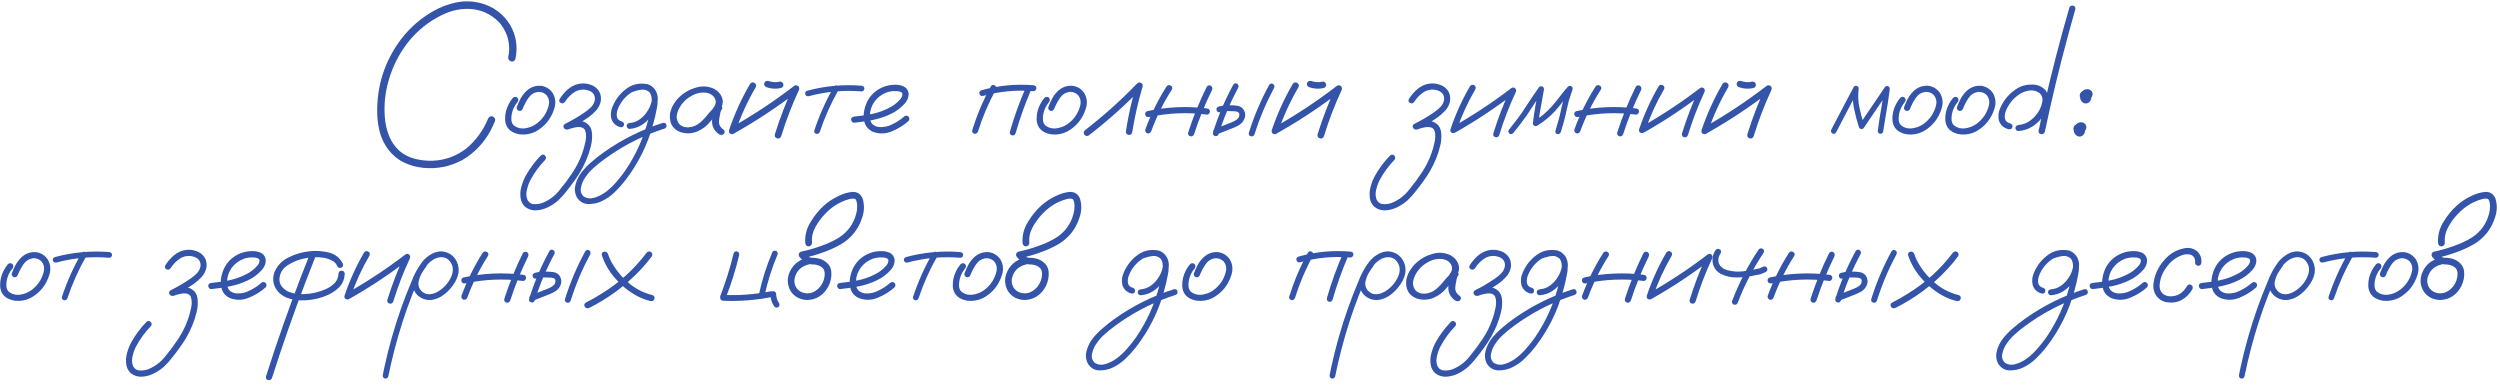 <?xml version="1.0" encoding="UTF-8"?> <svg xmlns="http://www.w3.org/2000/svg" width="526" height="81" viewBox="0 0 526 81" fill="none"><path d="M108.455 12.374C108.275 12.848 107.964 13.028 107.523 12.914C107.082 12.783 106.886 12.464 106.935 11.958C107.05 11.484 107.115 11.002 107.131 10.512C107.18 8.307 106.478 6.371 105.024 4.705C103.145 2.777 100.85 1.83 98.138 1.862C96.635 1.895 95.19 2.205 93.801 2.793C92.413 3.381 91.114 4.117 89.905 4.999C87.683 6.632 85.846 8.625 84.392 10.978C83.069 13.118 82.105 15.446 81.5 17.961C80.896 20.477 80.749 22.993 81.059 25.509C81.206 26.668 81.517 27.796 81.99 28.89C82.464 29.968 83.142 30.916 84.024 31.733C84.988 32.549 86.091 33.113 87.332 33.423C88.59 33.734 89.84 33.864 91.081 33.815C93.695 33.701 96.039 32.843 98.114 31.242C100.14 29.544 101.659 27.469 102.672 25.018C102.835 24.577 103.154 24.398 103.627 24.479C104.068 24.659 104.248 24.978 104.166 25.435C103.889 26.121 103.578 26.791 103.235 27.444C101.847 30.042 99.894 32.1 97.379 33.619C94.781 35.041 92.004 35.604 89.047 35.31C87.577 35.163 86.205 34.779 84.931 34.158C83.657 33.521 82.57 32.615 81.672 31.439C80.871 30.36 80.291 29.176 79.932 27.885C79.589 26.578 79.401 25.255 79.368 23.916C79.238 18.051 80.945 12.783 84.49 8.111C86.352 5.726 88.598 3.79 91.228 2.303C92.748 1.454 94.34 0.858 96.007 0.515C97.689 0.171 99.38 0.212 101.079 0.637C103.791 1.356 105.882 2.9 107.352 5.268C108.61 7.506 108.977 9.875 108.455 12.374ZM107.94 20.559C108.25 20.314 108.561 20.314 108.871 20.559C109.116 20.869 109.116 21.18 108.871 21.49C108.25 22.225 107.85 23.066 107.67 24.014C107.589 24.422 107.564 24.855 107.597 25.312C107.646 25.77 107.834 26.146 108.161 26.44C108.847 26.93 109.614 27.118 110.464 27.003C111.313 26.873 112.065 26.587 112.718 26.146C114.139 25.149 115.054 23.81 115.463 22.127C115.642 21.359 115.495 20.665 115.022 20.044C114.515 19.521 113.894 19.285 113.159 19.334C112.31 19.481 111.64 19.922 111.15 20.657C110.66 21.392 110.268 22.135 109.974 22.887C109.827 23.246 109.565 23.393 109.19 23.328C108.814 23.181 108.659 22.919 108.724 22.544C108.953 21.939 109.214 21.351 109.508 20.779C109.819 20.207 110.203 19.693 110.66 19.235C111.575 18.337 112.661 17.945 113.919 18.059C114.948 18.239 115.749 18.762 116.32 19.628C116.876 20.624 116.982 21.678 116.639 22.789C115.985 24.961 114.67 26.595 112.694 27.689C111.665 28.196 110.586 28.392 109.459 28.277C108.92 28.212 108.406 28.057 107.915 27.812C107.425 27.567 107.025 27.207 106.715 26.734C106.437 26.244 106.29 25.713 106.274 25.141C106.257 24.553 106.315 23.989 106.445 23.45C106.723 22.372 107.221 21.408 107.94 20.559ZM119.53 27.199C119.138 27.33 118.844 27.24 118.648 26.93C118.452 26.603 118.526 26.317 118.869 26.072C120.306 25.37 121.687 24.561 123.01 23.646C123.5 23.32 123.957 22.944 124.382 22.519C124.807 22.078 125.068 21.555 125.166 20.951C125.215 20.02 124.791 19.391 123.892 19.064C122.896 18.721 121.94 18.794 121.025 19.285C120.143 19.824 119.424 20.542 118.869 21.441C118.591 21.768 118.289 21.833 117.962 21.637C117.635 21.441 117.57 21.163 117.766 20.804C118.158 20.183 118.616 19.619 119.138 19.113C119.661 18.59 120.265 18.182 120.952 17.888C122.242 17.398 123.516 17.447 124.774 18.035C126.032 18.737 126.579 19.807 126.416 21.245C126.269 22.013 125.934 22.682 125.411 23.254C124.905 23.81 124.341 24.308 123.721 24.749C122.381 25.664 120.984 26.48 119.53 27.199ZM119.481 27.248C119.089 27.314 118.82 27.167 118.673 26.807C118.607 26.415 118.763 26.146 119.138 25.999C119.726 25.77 120.355 25.598 121.025 25.484C121.695 25.37 122.332 25.427 122.936 25.656C123.868 26.08 124.398 26.799 124.529 27.812C124.644 28.759 124.578 29.715 124.333 30.679C124.104 31.643 123.81 32.557 123.451 33.423C122.781 35.057 121.924 36.584 120.878 38.006C120.339 38.773 119.775 39.517 119.187 40.235C118.681 40.905 118.117 41.534 117.497 42.122C116.859 42.694 116.149 43.176 115.365 43.568C114.597 43.96 113.78 44.189 112.914 44.254C111.999 44.319 111.191 44.074 110.488 43.519C109.949 43.013 109.631 42.392 109.533 41.657C109.418 40.856 109.476 40.056 109.704 39.255C109.917 38.471 110.211 37.728 110.586 37.025C111.469 35.441 112.539 34.003 113.796 32.713C114.123 32.451 114.417 32.459 114.679 32.737C114.94 32.999 114.948 33.301 114.703 33.644C113.445 34.934 112.4 36.372 111.567 37.956C111.256 38.561 111.019 39.231 110.856 39.966C110.676 40.701 110.717 41.395 110.978 42.049C111.305 42.653 111.812 42.955 112.498 42.955C113.184 42.972 113.813 42.849 114.385 42.588C115.757 41.983 116.9 41.085 117.815 39.892C118.763 38.749 119.645 37.556 120.462 36.315C121.278 35.09 121.94 33.783 122.446 32.394C122.757 31.561 122.994 30.72 123.157 29.87C123.19 29.756 123.214 29.642 123.23 29.527C123.247 29.413 123.247 29.388 123.23 29.454C123.247 29.405 123.255 29.364 123.255 29.331C123.271 29.135 123.288 28.939 123.304 28.743C123.304 28.563 123.296 28.375 123.279 28.18C123.279 28.131 123.271 28.081 123.255 28.032C123.271 28.114 123.279 28.139 123.279 28.106C123.279 28.073 123.271 28.041 123.255 28.008C123.239 27.943 123.222 27.869 123.206 27.787C123.19 27.706 123.165 27.624 123.132 27.542C123.149 27.493 123.141 27.461 123.108 27.444C123.059 27.379 123.018 27.305 122.985 27.224C122.985 27.191 122.969 27.175 122.936 27.175C122.871 27.11 122.814 27.052 122.765 27.003C122.716 26.954 122.708 26.946 122.74 26.979C122.789 27.012 122.789 27.02 122.74 27.003C122.724 26.987 122.708 26.971 122.691 26.954C122.577 26.889 122.52 26.856 122.52 26.856C122.52 26.856 122.455 26.84 122.324 26.807C122.291 26.791 122.234 26.775 122.152 26.758C122.087 26.742 122.087 26.742 122.152 26.758C122.054 26.742 121.964 26.734 121.883 26.734C121.785 26.734 121.679 26.734 121.564 26.734C121.499 26.734 121.434 26.742 121.368 26.758C121.368 26.758 121.344 26.758 121.295 26.758C121.246 26.758 121.237 26.758 121.27 26.758C120.649 26.856 120.053 27.02 119.481 27.248ZM133.081 19.358C132.705 19.423 132.452 19.285 132.321 18.942C132.256 18.566 132.395 18.312 132.738 18.182C133.097 18.035 133.457 17.912 133.816 17.814C134.633 17.569 135.45 17.537 136.267 17.716C137.165 18.01 137.778 18.615 138.104 19.53C138.431 20.624 138.456 21.743 138.178 22.887C137.982 23.948 137.737 25.002 137.443 26.048C136.267 30.426 134.298 34.404 131.537 37.981C130.868 38.847 130.132 39.664 129.332 40.431C128.548 41.199 127.666 41.82 126.686 42.294C125.787 42.735 124.823 42.947 123.794 42.931C122.765 42.914 121.956 42.441 121.368 41.51C120.927 40.644 120.837 39.737 121.099 38.79C121.36 37.858 121.768 37.025 122.324 36.29C122.977 35.457 123.712 34.697 124.529 34.011C125.33 33.325 126.163 32.672 127.029 32.051C130.851 29.339 135.001 27.273 139.477 25.852C139.885 25.786 140.13 25.933 140.212 26.293C140.31 26.636 140.179 26.889 139.82 27.052C139.313 27.216 138.807 27.387 138.3 27.567C134.265 29.021 130.533 31.014 127.102 33.546C126.351 34.085 125.624 34.673 124.921 35.31C124.202 35.931 123.59 36.633 123.083 37.417C122.691 37.973 122.414 38.635 122.25 39.402C122.071 40.186 122.267 40.84 122.838 41.363C123.525 41.771 124.251 41.853 125.019 41.608C125.852 41.363 126.62 40.987 127.323 40.48C128.156 39.876 128.907 39.182 129.577 38.398C130.263 37.63 130.9 36.829 131.488 35.996C133.824 32.566 135.491 28.833 136.487 24.798C136.748 23.85 136.944 22.895 137.075 21.931C137.141 21.506 137.149 21.065 137.1 20.608C137.051 20.134 136.895 19.726 136.634 19.383C136.454 19.154 136.242 19.007 135.997 18.942C135.703 18.86 135.384 18.835 135.041 18.868C134.388 18.933 133.734 19.097 133.081 19.358ZM132.468 27.126C132.305 27.126 132.158 27.061 132.027 26.93C131.913 26.799 131.856 26.66 131.856 26.513C131.856 26.154 132.06 25.941 132.468 25.876C133.302 25.811 134.045 25.533 134.698 25.043C135.368 24.537 135.907 23.932 136.316 23.23C136.691 22.658 136.961 21.98 137.124 21.196C137.288 20.412 137.075 19.766 136.487 19.26C135.866 18.852 135.188 18.713 134.453 18.843C133.734 18.974 133.089 19.252 132.517 19.677C131.341 20.542 130.492 21.653 129.969 23.009C129.855 23.32 129.789 23.605 129.773 23.867C129.74 24.161 129.757 24.422 129.822 24.651C129.871 24.863 129.977 25.043 130.141 25.19C130.32 25.37 130.557 25.492 130.851 25.558C131.227 25.721 131.366 25.982 131.268 26.342C131.17 26.685 130.925 26.824 130.533 26.758C129.552 26.497 128.915 25.892 128.621 24.945C128.425 24.047 128.523 23.181 128.915 22.348C129.65 20.583 130.835 19.211 132.468 18.231C133.302 17.773 134.216 17.561 135.213 17.594C136.226 17.61 137.067 17.994 137.737 18.745C138.341 19.595 138.529 20.534 138.3 21.563C138.088 22.593 137.696 23.499 137.124 24.283C136.569 25.067 135.899 25.721 135.115 26.244C134.331 26.75 133.449 27.044 132.468 27.126ZM150.797 24.161C150.52 24.488 150.193 24.561 149.817 24.381C149.458 24.185 149.368 23.891 149.548 23.499C149.825 23.123 150.087 22.731 150.332 22.323C150.593 21.898 150.659 21.449 150.528 20.975C150.217 20.159 149.564 19.668 148.568 19.505C147.604 19.391 146.673 19.562 145.774 20.02C144.876 20.477 144.157 21.041 143.618 21.71C143.111 22.315 142.736 23.009 142.491 23.793C142.262 24.561 142.368 25.288 142.809 25.974C143.332 26.578 144.034 26.848 144.916 26.783C145.799 26.701 146.558 26.399 147.195 25.876C147.849 25.321 148.429 24.716 148.935 24.063C149.458 23.409 150.054 22.813 150.724 22.274C151.116 22.029 151.459 22.037 151.753 22.299C152.063 22.56 152.063 22.854 151.753 23.181C151.622 23.393 151.541 23.687 151.508 24.063C151.41 24.488 151.336 24.912 151.287 25.337C151.189 26.154 151.516 26.807 152.268 27.297C152.545 27.591 152.545 27.894 152.268 28.204C151.925 28.449 151.573 28.449 151.214 28.204C150.217 27.453 149.752 26.497 149.817 25.337C149.883 24.765 149.981 24.194 150.111 23.622C150.144 23.099 150.348 22.65 150.724 22.274C151.067 22.568 151.41 22.87 151.753 23.181C150.904 23.916 150.128 24.724 149.425 25.607C148.723 26.489 147.816 27.175 146.705 27.665C145.578 28.122 144.435 28.18 143.275 27.836C142.115 27.428 141.38 26.693 141.069 25.631C140.824 24.602 140.922 23.597 141.363 22.617C141.821 21.637 142.466 20.796 143.299 20.093C144.198 19.309 145.276 18.745 146.534 18.402C147.808 18.043 149.033 18.133 150.209 18.672C151.287 19.26 151.908 20.101 152.072 21.196C152.104 21.751 151.982 22.274 151.704 22.764C151.426 23.238 151.124 23.703 150.797 24.161ZM157.806 17.667C158.083 17.308 158.394 17.234 158.737 17.447C159.096 17.643 159.186 17.945 159.006 18.353C157.258 21.343 155.829 24.471 154.718 27.738C154.522 28.147 154.228 28.302 153.836 28.204C153.444 28.09 153.297 27.812 153.395 27.371C154.538 23.989 156.009 20.755 157.806 17.667ZM154.571 28.008C154.163 28.171 153.852 28.081 153.64 27.738C153.444 27.395 153.526 27.085 153.885 26.807C158.508 24.21 162.927 21.286 167.142 18.035C167.436 17.888 167.713 17.921 167.975 18.133C168.187 18.394 168.22 18.68 168.073 18.991C166.619 22.127 165.385 25.345 164.373 28.645C164.193 29.07 163.907 29.225 163.515 29.111C163.123 28.996 162.96 28.719 163.025 28.277C164.087 24.863 165.369 21.531 166.872 18.28C167.199 18.607 167.517 18.925 167.828 19.235C163.629 22.47 159.21 25.394 154.571 28.008ZM161.285 18.353C160.893 18.206 160.73 17.921 160.795 17.496C160.958 17.104 161.244 16.948 161.653 17.03C161.865 17.096 162.086 17.153 162.314 17.202C162.363 17.218 162.412 17.226 162.461 17.226C162.559 17.242 162.592 17.251 162.559 17.251C162.527 17.251 162.559 17.251 162.657 17.251C162.706 17.267 162.755 17.275 162.804 17.275C163.017 17.291 163.229 17.291 163.441 17.275C163.507 17.259 163.564 17.251 163.613 17.251C163.678 17.251 163.678 17.251 163.613 17.251C163.564 17.251 163.572 17.251 163.637 17.251C163.752 17.234 163.858 17.21 163.956 17.177C164.381 17.112 164.667 17.275 164.814 17.667C164.895 18.076 164.732 18.362 164.324 18.525C163.294 18.754 162.282 18.696 161.285 18.353ZM175.448 18.255C175.677 17.945 175.938 17.88 176.233 18.059C176.543 18.239 176.625 18.5 176.478 18.843C174.844 21.686 173.513 24.659 172.483 27.763C172.32 28.106 172.067 28.237 171.724 28.155C171.397 28.057 171.266 27.82 171.332 27.444C172.394 24.242 173.766 21.18 175.448 18.255ZM181.28 18.035C181.672 18.1 181.868 18.304 181.868 18.647C181.868 18.794 181.811 18.933 181.697 19.064C181.583 19.178 181.444 19.235 181.28 19.235C177.507 18.925 173.798 19.26 170.156 20.24C169.763 20.289 169.518 20.15 169.42 19.824C169.339 19.481 169.478 19.235 169.837 19.088C173.594 18.076 177.409 17.724 181.28 18.035ZM179.737 25.827C179.557 25.843 179.402 25.778 179.271 25.631C179.14 25.484 179.075 25.329 179.075 25.166C179.075 24.79 179.296 24.577 179.737 24.528C180.945 24.414 182.162 24.234 183.388 23.989C184.613 23.744 185.781 23.344 186.892 22.789C187.872 22.331 188.713 21.694 189.416 20.877C189.726 20.534 189.873 20.15 189.857 19.726C189.808 19.53 189.677 19.399 189.465 19.334C189.269 19.252 189.081 19.203 188.901 19.186C187.758 19.072 186.704 19.285 185.74 19.824C184.776 20.363 184.041 21.139 183.535 22.151C183.077 23.115 182.93 24.12 183.094 25.166C183.175 25.656 183.412 26.04 183.804 26.317C184.164 26.546 184.556 26.685 184.98 26.734C185.977 26.799 186.916 26.595 187.798 26.121C188.681 25.696 189.489 25.166 190.224 24.528C190.535 24.267 190.845 24.267 191.155 24.528C191.4 24.839 191.4 25.149 191.155 25.459C190.159 26.358 188.983 27.085 187.627 27.64C186.287 28.196 184.956 28.22 183.633 27.714C182.751 27.289 182.179 26.66 181.917 25.827C181.672 24.994 181.648 24.112 181.844 23.181C182.04 22.25 182.367 21.433 182.824 20.73C183.625 19.554 184.695 18.721 186.034 18.231C186.655 18.002 187.325 17.872 188.043 17.839C188.779 17.79 189.456 17.896 190.077 18.157C190.747 18.484 191.115 19.023 191.18 19.775C191.164 20.477 190.927 21.106 190.469 21.661C189.62 22.658 188.599 23.434 187.406 23.989C186.214 24.561 184.964 24.978 183.657 25.239C182.35 25.5 181.043 25.696 179.737 25.827ZM208.48 18.157C208.708 17.831 208.978 17.765 209.288 17.961C209.615 18.141 209.705 18.419 209.558 18.794C207.99 21.637 206.724 24.61 205.76 27.714C205.58 28.073 205.319 28.212 204.976 28.131C204.633 28.032 204.494 27.779 204.559 27.371C205.556 24.169 206.862 21.098 208.48 18.157ZM215.904 18.231C216.117 17.921 216.395 17.847 216.738 18.01C217.048 18.239 217.121 18.525 216.958 18.868C215.668 21.858 214.573 24.92 213.675 28.057C213.511 28.433 213.258 28.572 212.915 28.474C212.572 28.375 212.425 28.131 212.474 27.738C213.405 24.488 214.549 21.318 215.904 18.231ZM217.448 17.937C217.857 17.986 218.061 18.19 218.061 18.549C218.061 18.713 217.995 18.86 217.865 18.991C217.75 19.121 217.612 19.186 217.448 19.186C213.838 18.876 210.293 19.211 206.813 20.191C206.421 20.24 206.176 20.093 206.078 19.75C205.98 19.391 206.119 19.137 206.495 18.991C210.072 17.978 213.724 17.626 217.448 17.937ZM219.776 20.559C220.086 20.314 220.397 20.314 220.707 20.559C220.952 20.869 220.952 21.18 220.707 21.49C220.086 22.225 219.686 23.066 219.506 24.014C219.425 24.422 219.4 24.855 219.433 25.312C219.482 25.77 219.67 26.146 219.997 26.44C220.683 26.93 221.45 27.118 222.3 27.003C223.149 26.873 223.901 26.587 224.554 26.146C225.976 25.149 226.89 23.81 227.299 22.127C227.478 21.359 227.331 20.665 226.858 20.044C226.351 19.521 225.73 19.285 224.995 19.334C224.146 19.481 223.476 19.922 222.986 20.657C222.496 21.392 222.104 22.135 221.81 22.887C221.663 23.246 221.401 23.393 221.026 23.328C220.65 23.181 220.495 22.919 220.56 22.544C220.789 21.939 221.05 21.351 221.344 20.779C221.655 20.207 222.039 19.693 222.496 19.235C223.411 18.337 224.497 17.945 225.755 18.059C226.784 18.239 227.585 18.762 228.156 19.628C228.712 20.624 228.818 21.678 228.475 22.789C227.821 24.961 226.506 26.595 224.53 27.689C223.501 28.196 222.422 28.392 221.295 28.277C220.756 28.212 220.242 28.057 219.752 27.812C219.261 27.567 218.861 27.207 218.551 26.734C218.273 26.244 218.126 25.713 218.11 25.141C218.093 24.553 218.151 23.989 218.281 23.45C218.559 22.372 219.057 21.408 219.776 20.559ZM229.039 28.523C228.663 28.702 228.352 28.62 228.107 28.277C227.928 27.902 228.009 27.591 228.352 27.346C232.224 24.34 235.867 21.073 239.281 17.545C239.543 17.316 239.812 17.283 240.09 17.447C240.384 17.61 240.49 17.863 240.408 18.206C239.461 21.392 238.726 24.626 238.203 27.91C238.056 28.302 237.778 28.457 237.37 28.375C236.994 28.229 236.839 27.951 236.904 27.542C237.411 24.259 238.138 21.024 239.085 17.839C239.477 18.067 239.861 18.296 240.237 18.525C236.741 22.135 233.008 25.468 229.039 28.523ZM245.432 18.206C245.693 17.88 245.987 17.814 246.314 18.01C246.657 18.19 246.739 18.468 246.559 18.843C244.795 21.604 243.349 24.52 242.222 27.591C242.075 27.967 241.805 28.122 241.413 28.057C241.054 27.91 240.907 27.64 240.972 27.248C242.132 24.079 243.618 21.065 245.432 18.206ZM253.886 18.28C254.114 17.953 254.408 17.872 254.768 18.035C255.078 18.28 255.16 18.582 255.013 18.942C253.526 21.947 252.268 25.043 251.239 28.229C251.059 28.62 250.79 28.768 250.43 28.67C250.071 28.555 249.924 28.294 249.989 27.885C251.051 24.586 252.35 21.384 253.886 18.28ZM253.935 22.813C254.359 22.862 254.572 23.083 254.572 23.475C254.572 23.622 254.506 23.769 254.376 23.916C254.261 24.063 254.114 24.128 253.935 24.112C249.851 23.589 245.791 23.761 241.756 24.626C241.331 24.675 241.07 24.52 240.972 24.161C240.874 23.785 241.021 23.524 241.413 23.377C245.546 22.478 249.72 22.29 253.935 22.813ZM259.472 17.839C259.701 17.512 259.971 17.439 260.281 17.618C260.591 17.798 260.673 18.076 260.526 18.451C258.843 21.572 257.471 24.822 256.409 28.204C256.246 28.58 255.985 28.719 255.625 28.62C255.282 28.523 255.143 28.277 255.209 27.885C256.303 24.39 257.724 21.041 259.472 17.839ZM256.703 23.622C256.311 23.671 256.066 23.524 255.968 23.181C255.87 22.838 256.009 22.584 256.385 22.421C256.859 22.29 257.341 22.201 257.831 22.151C258.19 22.119 258.558 22.119 258.933 22.151C259.391 22.151 259.848 22.184 260.306 22.25C260.779 22.315 261.18 22.519 261.506 22.862C262.127 23.695 262.152 24.561 261.58 25.459C261.286 25.884 260.918 26.211 260.477 26.44C260.052 26.668 259.603 26.873 259.129 27.052C258.1 27.461 257.063 27.869 256.017 28.277C255.642 28.343 255.388 28.204 255.258 27.861C255.192 27.485 255.331 27.232 255.674 27.101C256.687 26.693 257.7 26.293 258.713 25.901C259.04 25.786 259.366 25.647 259.693 25.484C260.036 25.321 260.314 25.108 260.526 24.847C260.706 24.586 260.779 24.308 260.747 24.014C260.747 23.818 260.624 23.654 260.379 23.524C260.118 23.442 259.824 23.401 259.497 23.401C259.154 23.385 258.811 23.377 258.468 23.377C258.206 23.36 257.945 23.369 257.684 23.401C257.7 23.401 257.643 23.409 257.512 23.426C257.43 23.442 257.349 23.458 257.267 23.475C257.087 23.524 256.9 23.573 256.703 23.622ZM267.02 17.888C267.248 17.561 267.518 17.488 267.828 17.667C268.139 17.847 268.22 18.125 268.073 18.5C266.391 21.621 265.018 24.871 263.957 28.253C263.793 28.629 263.532 28.768 263.173 28.67C262.829 28.572 262.691 28.326 262.756 27.934C263.85 24.439 265.272 21.09 267.02 17.888ZM271.994 17.667C272.272 17.308 272.582 17.234 272.925 17.447C273.285 17.643 273.374 17.945 273.195 18.353C271.447 21.343 270.017 24.471 268.906 27.738C268.71 28.147 268.416 28.302 268.024 28.204C267.632 28.09 267.485 27.812 267.583 27.371C268.727 23.989 270.197 20.755 271.994 17.667ZM268.759 28.008C268.351 28.171 268.041 28.081 267.828 27.738C267.632 27.395 267.714 27.085 268.073 26.807C272.696 24.21 277.115 21.286 281.33 18.035C281.624 17.888 281.902 17.921 282.163 18.133C282.375 18.394 282.408 18.68 282.261 18.991C280.807 22.127 279.574 25.345 278.561 28.645C278.381 29.07 278.095 29.225 277.703 29.111C277.311 28.996 277.148 28.719 277.213 28.277C278.275 24.863 279.558 21.531 281.06 18.28C281.387 18.607 281.706 18.925 282.016 19.235C277.818 22.47 273.399 25.394 268.759 28.008ZM275.474 18.353C275.081 18.206 274.918 17.921 274.983 17.496C275.147 17.104 275.433 16.948 275.841 17.03C276.053 17.096 276.274 17.153 276.503 17.202C276.552 17.218 276.601 17.226 276.65 17.226C276.748 17.242 276.78 17.251 276.748 17.251C276.715 17.251 276.748 17.251 276.846 17.251C276.895 17.267 276.944 17.275 276.993 17.275C277.205 17.291 277.418 17.291 277.63 17.275C277.695 17.259 277.752 17.251 277.801 17.251C277.867 17.251 277.867 17.251 277.801 17.251C277.752 17.251 277.761 17.251 277.826 17.251C277.94 17.234 278.046 17.21 278.144 17.177C278.569 17.112 278.855 17.275 279.002 17.667C279.084 18.076 278.92 18.362 278.512 18.525C277.483 18.754 276.47 18.696 275.474 18.353ZM298.213 27.199C297.821 27.33 297.527 27.24 297.331 26.93C297.135 26.603 297.209 26.317 297.552 26.072C298.989 25.37 300.37 24.561 301.693 23.646C302.183 23.32 302.64 22.944 303.065 22.519C303.49 22.078 303.751 21.555 303.849 20.951C303.898 20.02 303.473 19.391 302.575 19.064C301.578 18.721 300.623 18.794 299.708 19.285C298.826 19.824 298.107 20.542 297.552 21.441C297.274 21.768 296.972 21.833 296.645 21.637C296.318 21.441 296.253 21.163 296.449 20.804C296.841 20.183 297.298 19.619 297.821 19.113C298.344 18.59 298.948 18.182 299.634 17.888C300.925 17.398 302.199 17.447 303.457 18.035C304.715 18.737 305.262 19.807 305.099 21.245C304.952 22.013 304.617 22.682 304.094 23.254C303.588 23.81 303.024 24.308 302.403 24.749C301.064 25.664 299.667 26.48 298.213 27.199ZM298.164 27.248C297.772 27.314 297.503 27.167 297.356 26.807C297.29 26.415 297.445 26.146 297.821 25.999C298.409 25.77 299.038 25.598 299.708 25.484C300.378 25.37 301.015 25.427 301.619 25.656C302.55 26.08 303.081 26.799 303.212 27.812C303.326 28.759 303.261 29.715 303.016 30.679C302.787 31.643 302.493 32.557 302.134 33.423C301.464 35.057 300.606 36.584 299.561 38.006C299.022 38.773 298.458 39.517 297.87 40.235C297.364 40.905 296.8 41.534 296.179 42.122C295.542 42.694 294.832 43.176 294.048 43.568C293.28 43.96 292.463 44.189 291.597 44.254C290.682 44.319 289.874 44.074 289.171 43.519C288.632 43.013 288.314 42.392 288.216 41.657C288.101 40.856 288.158 40.056 288.387 39.255C288.599 38.471 288.894 37.728 289.269 37.025C290.151 35.441 291.221 34.003 292.479 32.713C292.806 32.451 293.1 32.459 293.361 32.737C293.623 32.999 293.631 33.301 293.386 33.644C292.128 34.934 291.083 36.372 290.249 37.956C289.939 38.561 289.702 39.231 289.539 39.966C289.359 40.701 289.4 41.395 289.661 42.049C289.988 42.653 290.494 42.955 291.181 42.955C291.867 42.972 292.496 42.849 293.067 42.588C294.44 41.983 295.583 41.085 296.498 39.892C297.445 38.749 298.328 37.556 299.144 36.315C299.961 35.09 300.623 33.783 301.129 32.394C301.44 31.561 301.676 30.72 301.84 29.87C301.872 29.756 301.897 29.642 301.913 29.527C301.93 29.413 301.93 29.388 301.913 29.454C301.93 29.405 301.938 29.364 301.938 29.331C301.954 29.135 301.97 28.939 301.987 28.743C301.987 28.563 301.979 28.375 301.962 28.18C301.962 28.131 301.954 28.081 301.938 28.032C301.954 28.114 301.962 28.139 301.962 28.106C301.962 28.073 301.954 28.041 301.938 28.008C301.921 27.943 301.905 27.869 301.889 27.787C301.872 27.706 301.848 27.624 301.815 27.542C301.832 27.493 301.823 27.461 301.791 27.444C301.742 27.379 301.701 27.305 301.668 27.224C301.668 27.191 301.652 27.175 301.619 27.175C301.554 27.11 301.497 27.052 301.448 27.003C301.399 26.954 301.391 26.946 301.423 26.979C301.472 27.012 301.472 27.02 301.423 27.003C301.407 26.987 301.391 26.971 301.374 26.954C301.26 26.889 301.203 26.856 301.203 26.856C301.203 26.856 301.137 26.84 301.007 26.807C300.974 26.791 300.917 26.775 300.835 26.758C300.77 26.742 300.77 26.742 300.835 26.758C300.737 26.742 300.647 26.734 300.566 26.734C300.468 26.734 300.361 26.734 300.247 26.734C300.182 26.734 300.116 26.742 300.051 26.758C300.051 26.758 300.026 26.758 299.977 26.758C299.928 26.758 299.92 26.758 299.953 26.758C299.332 26.856 298.736 27.02 298.164 27.248ZM309.289 18.133C309.55 17.806 309.844 17.741 310.171 17.937C310.498 18.116 310.58 18.402 310.416 18.794C308.783 21.588 307.451 24.512 306.422 27.567C306.226 27.943 305.948 28.081 305.589 27.983C305.229 27.885 305.091 27.632 305.172 27.224C306.234 24.055 307.606 21.024 309.289 18.133ZM306.275 27.836C305.883 27.983 305.589 27.894 305.393 27.567C305.213 27.24 305.287 26.954 305.613 26.709C309.959 24.259 314.1 21.523 318.037 18.5C318.315 18.353 318.576 18.386 318.821 18.598C319.017 18.827 319.05 19.088 318.919 19.383C317.547 22.323 316.387 25.337 315.439 28.424C315.276 28.817 315.007 28.964 314.631 28.866C314.271 28.768 314.124 28.506 314.19 28.081C315.186 24.88 316.387 21.759 317.792 18.721C318.086 19.015 318.38 19.309 318.674 19.603C314.737 22.642 310.604 25.386 306.275 27.836ZM318.331 28.057C318.07 28.286 317.8 28.286 317.522 28.057C317.294 27.796 317.294 27.526 317.522 27.248C318.127 26.497 318.723 25.729 319.311 24.945C319.965 24.079 320.577 23.189 321.149 22.274C321.998 20.967 322.872 19.677 323.771 18.402C324 18.141 324.236 18.067 324.481 18.182C324.743 18.296 324.865 18.517 324.849 18.843C324.653 20.036 324.441 21.22 324.212 22.396C323.983 23.573 323.803 24.757 323.673 25.95C323.379 25.786 323.093 25.623 322.815 25.459C324.187 24.626 325.404 23.614 326.466 22.421C327.071 21.735 327.642 21.032 328.182 20.314C328.721 19.595 329.292 18.901 329.897 18.231C330.126 18.035 330.362 18.01 330.607 18.157C330.852 18.288 330.942 18.5 330.877 18.794C330.583 19.628 330.313 20.461 330.068 21.294C329.84 22.176 329.635 23.058 329.456 23.94C329.162 25.247 328.802 26.538 328.378 27.812C328.214 28.155 327.969 28.286 327.642 28.204C327.316 28.106 327.193 27.869 327.275 27.493C327.536 26.644 327.781 25.786 328.01 24.92C328.239 24.038 328.443 23.148 328.623 22.25C328.933 20.975 329.309 19.726 329.75 18.5C330.076 18.68 330.403 18.868 330.73 19.064C330.109 19.75 329.521 20.461 328.966 21.196C328.41 21.931 327.83 22.642 327.226 23.328C326.099 24.553 324.824 25.598 323.403 26.464C323.207 26.562 323.011 26.562 322.815 26.464C322.619 26.35 322.521 26.178 322.521 25.95C322.652 24.708 322.831 23.475 323.06 22.25C323.289 21.008 323.509 19.775 323.722 18.549C324.081 18.696 324.432 18.843 324.775 18.991C324.171 19.84 323.583 20.698 323.011 21.563C322.407 22.495 321.794 23.426 321.173 24.357C320.275 25.631 319.327 26.864 318.331 28.057ZM335.704 18.206C335.966 17.88 336.26 17.814 336.586 18.01C336.929 18.19 337.011 18.468 336.831 18.843C335.067 21.604 333.621 24.52 332.494 27.591C332.347 27.967 332.078 28.122 331.686 28.057C331.326 27.91 331.179 27.64 331.245 27.248C332.404 24.079 333.891 21.065 335.704 18.206ZM344.158 18.28C344.387 17.953 344.681 17.872 345.04 18.035C345.351 18.28 345.432 18.582 345.285 18.942C343.799 21.947 342.541 25.043 341.512 28.229C341.332 28.62 341.062 28.768 340.703 28.67C340.344 28.555 340.197 28.294 340.262 27.885C341.324 24.586 342.623 21.384 344.158 18.28ZM344.207 22.813C344.632 22.862 344.844 23.083 344.844 23.475C344.844 23.622 344.779 23.769 344.648 23.916C344.534 24.063 344.387 24.128 344.207 24.112C340.123 23.589 336.064 23.761 332.029 24.626C331.604 24.675 331.343 24.52 331.245 24.161C331.146 23.785 331.294 23.524 331.686 23.377C335.819 22.478 339.992 22.29 344.207 22.813ZM348.985 18.133C349.247 17.806 349.541 17.741 349.868 17.937C350.194 18.116 350.276 18.402 350.113 18.794C348.479 21.588 347.148 24.512 346.118 27.567C345.922 27.943 345.645 28.081 345.285 27.983C344.926 27.885 344.787 27.632 344.869 27.224C345.931 24.055 347.303 21.024 348.985 18.133ZM345.971 27.836C345.579 27.983 345.285 27.894 345.089 27.567C344.91 27.24 344.983 26.954 345.31 26.709C349.655 24.259 353.796 21.523 357.733 18.5C358.011 18.353 358.272 18.386 358.517 18.598C358.713 18.827 358.746 19.088 358.615 19.383C357.243 22.323 356.083 25.337 355.136 28.424C354.973 28.817 354.703 28.964 354.327 28.866C353.968 28.768 353.821 28.506 353.886 28.081C354.883 24.88 356.083 21.759 357.488 18.721C357.782 19.015 358.076 19.309 358.37 19.603C354.433 22.642 350.3 25.386 345.971 27.836ZM362.414 17.667C362.691 17.308 363.002 17.234 363.345 17.447C363.704 17.643 363.794 17.945 363.614 18.353C361.866 21.343 360.437 24.471 359.326 27.738C359.13 28.147 358.836 28.302 358.444 28.204C358.052 28.09 357.905 27.812 358.003 27.371C359.146 23.989 360.617 20.755 362.414 17.667ZM359.179 28.008C358.771 28.171 358.46 28.081 358.248 27.738C358.052 27.395 358.134 27.085 358.493 26.807C363.116 24.21 367.535 21.286 371.75 18.035C372.044 17.888 372.321 17.921 372.583 18.133C372.795 18.394 372.828 18.68 372.681 18.991C371.227 22.127 369.993 25.345 368.981 28.645C368.801 29.07 368.515 29.225 368.123 29.111C367.731 28.996 367.568 28.719 367.633 28.277C368.695 24.863 369.977 21.531 371.48 18.28C371.807 18.607 372.125 18.925 372.436 19.235C368.237 22.47 363.818 25.394 359.179 28.008ZM365.893 18.353C365.501 18.206 365.338 17.921 365.403 17.496C365.566 17.104 365.852 16.948 366.261 17.03C366.473 17.096 366.694 17.153 366.922 17.202C366.971 17.218 367.02 17.226 367.069 17.226C367.167 17.242 367.2 17.251 367.167 17.251C367.135 17.251 367.167 17.251 367.265 17.251C367.314 17.267 367.363 17.275 367.412 17.275C367.625 17.291 367.837 17.291 368.049 17.275C368.115 17.259 368.172 17.251 368.221 17.251C368.286 17.251 368.286 17.251 368.221 17.251C368.172 17.251 368.18 17.251 368.245 17.251C368.36 17.234 368.466 17.21 368.564 17.177C368.989 17.112 369.275 17.275 369.422 17.667C369.503 18.076 369.34 18.362 368.932 18.525C367.902 18.754 366.89 18.696 365.893 18.353ZM386.305 27.861C386.093 28.171 385.839 28.245 385.545 28.081C385.251 27.902 385.17 27.632 385.3 27.273C385.725 26.472 386.15 25.664 386.574 24.847C387.718 22.674 388.861 20.502 390.005 18.329C390.185 18.067 390.422 17.986 390.716 18.084C390.993 18.231 391.108 18.46 391.059 18.77C390.895 20.061 390.952 21.359 391.23 22.666C391.508 23.957 391.843 25.215 392.235 26.44C391.875 26.391 391.524 26.342 391.181 26.293C392.112 24.904 393.052 23.524 393.999 22.151C394.849 20.894 395.698 19.636 396.548 18.378C396.727 18.116 396.964 18.035 397.258 18.133C397.536 18.28 397.65 18.509 397.601 18.819C397.487 19.685 397.364 20.559 397.234 21.441C396.874 23.532 396.531 25.631 396.205 27.738C396.074 28.065 395.837 28.196 395.494 28.131C395.167 28 395.036 27.763 395.102 27.42C395.2 26.603 395.314 25.786 395.445 24.97C395.821 22.829 396.172 20.673 396.499 18.5C396.842 18.647 397.193 18.803 397.552 18.966C396.686 20.207 395.829 21.457 394.979 22.715C394.048 24.104 393.109 25.492 392.161 26.881C392.014 27.093 391.826 27.183 391.598 27.15C391.369 27.118 391.206 26.979 391.108 26.734C390.683 25.41 390.332 24.055 390.054 22.666C389.793 21.261 389.752 19.856 389.931 18.451C390.291 18.598 390.642 18.754 390.985 18.917C390.528 19.783 390.07 20.657 389.613 21.539C388.518 23.646 387.416 25.754 386.305 27.861ZM399.831 20.559C400.141 20.314 400.452 20.314 400.762 20.559C401.007 20.869 401.007 21.18 400.762 21.49C400.141 22.225 399.741 23.066 399.562 24.014C399.48 24.422 399.455 24.855 399.488 25.312C399.537 25.77 399.733 26.146 400.076 26.44C400.746 26.93 401.506 27.118 402.355 27.003C403.204 26.873 403.956 26.587 404.609 26.146C406.031 25.149 406.945 23.81 407.354 22.127C407.534 21.359 407.386 20.665 406.913 20.044C406.406 19.521 405.786 19.285 405.05 19.334C404.201 19.481 403.531 19.922 403.041 20.657C402.551 21.392 402.167 22.135 401.889 22.887C401.726 23.246 401.457 23.393 401.081 23.328C400.705 23.181 400.55 22.919 400.615 22.544C400.844 21.939 401.105 21.351 401.399 20.779C401.71 20.207 402.094 19.693 402.551 19.235C403.466 18.337 404.552 17.945 405.81 18.059C406.839 18.239 407.64 18.762 408.211 19.628C408.767 20.624 408.873 21.678 408.53 22.789C407.877 24.961 406.562 26.595 404.585 27.689C403.556 28.196 402.478 28.392 401.35 28.277C400.811 28.212 400.297 28.057 399.807 27.812C399.317 27.567 398.916 27.207 398.606 26.734C398.328 26.244 398.181 25.713 398.165 25.141C398.148 24.553 398.206 23.989 398.336 23.45C398.614 22.372 399.112 21.408 399.831 20.559ZM410.956 20.559C411.266 20.314 411.577 20.314 411.887 20.559C412.132 20.869 412.132 21.18 411.887 21.49C411.266 22.225 410.866 23.066 410.686 24.014C410.605 24.422 410.58 24.855 410.613 25.312C410.662 25.77 410.858 26.146 411.201 26.44C411.871 26.93 412.63 27.118 413.48 27.003C414.329 26.873 415.081 26.587 415.734 26.146C417.155 25.149 418.07 23.81 418.479 22.127C418.658 21.359 418.511 20.665 418.038 20.044C417.531 19.521 416.91 19.285 416.175 19.334C415.326 19.481 414.656 19.922 414.166 20.657C413.676 21.392 413.292 22.135 413.014 22.887C412.851 23.246 412.581 23.393 412.206 23.328C411.83 23.181 411.675 22.919 411.74 22.544C411.969 21.939 412.23 21.351 412.524 20.779C412.835 20.207 413.218 19.693 413.676 19.235C414.591 18.337 415.677 17.945 416.935 18.059C417.964 18.239 418.764 18.762 419.336 19.628C419.892 20.624 419.998 21.678 419.655 22.789C419.001 24.961 417.686 26.595 415.71 27.689C414.68 28.196 413.602 28.392 412.475 28.277C411.936 28.212 411.421 28.057 410.931 27.812C410.441 27.567 410.041 27.207 409.731 26.734C409.453 26.244 409.306 25.713 409.29 25.141C409.273 24.553 409.33 23.989 409.461 23.45C409.739 22.372 410.237 21.408 410.956 20.559ZM435.362 1.715C435.46 1.339 435.713 1.16 436.121 1.176C436.514 1.274 436.693 1.511 436.661 1.887C436.121 3.782 435.599 5.669 435.092 7.547C433.279 14.229 431.662 20.951 430.24 27.714C430.093 28.106 429.824 28.277 429.432 28.229C429.056 28.163 428.885 27.926 428.917 27.518C429.326 25.607 429.742 23.695 430.167 21.784C431.703 15.053 433.434 8.364 435.362 1.715ZM424.727 27.567C424.531 27.583 424.368 27.526 424.237 27.395C424.106 27.248 424.041 27.093 424.041 26.93C424.041 26.57 424.27 26.358 424.727 26.293C425.609 26.211 426.402 25.917 427.104 25.41C427.823 24.904 428.403 24.291 428.844 23.573C429.236 22.985 429.514 22.29 429.677 21.49C429.857 20.673 429.636 20.012 429.015 19.505C428.346 19.08 427.619 18.933 426.834 19.064C426.067 19.195 425.372 19.481 424.752 19.922C423.494 20.804 422.587 21.947 422.032 23.352C421.917 23.663 421.844 23.957 421.811 24.234C421.778 24.528 421.795 24.79 421.86 25.018C421.925 25.247 422.04 25.443 422.203 25.607C422.416 25.77 422.669 25.892 422.963 25.974C423.371 26.137 423.518 26.399 423.404 26.758C423.306 27.118 423.044 27.265 422.62 27.199C421.574 26.938 420.888 26.317 420.561 25.337C420.365 24.422 420.472 23.532 420.88 22.666C421.68 20.853 422.955 19.44 424.703 18.427C425.601 17.97 426.589 17.757 427.668 17.79C428.746 17.806 429.644 18.198 430.363 18.966C431 19.832 431.196 20.796 430.951 21.858C430.722 22.919 430.306 23.85 429.701 24.651C429.113 25.468 428.395 26.137 427.545 26.66C426.696 27.183 425.756 27.485 424.727 27.567ZM437.567 28.081C437.371 28.131 437.183 28.131 437.004 28.081C436.922 28.049 436.84 28.016 436.759 27.983C436.612 27.885 436.489 27.763 436.391 27.616C436.358 27.534 436.326 27.453 436.293 27.371C436.244 27.224 436.236 27.085 436.268 26.954C436.285 26.807 436.326 26.677 436.391 26.562C436.456 26.448 436.546 26.358 436.661 26.293C436.759 26.195 436.873 26.129 437.004 26.097C437.232 26.048 437.453 26.048 437.665 26.097C437.796 26.129 437.91 26.178 438.008 26.244C438.188 26.358 438.343 26.505 438.474 26.685C438.506 26.75 438.539 26.824 438.572 26.905C438.605 26.971 438.629 27.036 438.645 27.101C438.662 27.199 438.678 27.305 438.694 27.42C438.694 27.436 438.694 27.461 438.694 27.493C438.694 27.493 438.694 27.502 438.694 27.518C438.678 27.616 438.662 27.714 438.645 27.812C438.629 27.943 438.58 28.057 438.498 28.155C438.449 28.237 438.392 28.31 438.327 28.375C438.327 28.392 438.319 28.4 438.302 28.4C438.237 28.482 438.155 28.547 438.057 28.596C437.714 28.792 437.371 28.792 437.028 28.596C436.93 28.547 436.84 28.482 436.759 28.4C436.71 28.351 436.661 28.294 436.612 28.229C436.579 28.18 436.538 28.131 436.489 28.081C436.44 27.983 436.399 27.877 436.366 27.763C436.35 27.649 436.334 27.534 436.317 27.42C436.317 27.404 436.317 27.379 436.317 27.346C436.317 27.33 436.317 27.305 436.317 27.273C436.334 27.159 436.35 27.052 436.366 26.954C436.366 26.922 436.375 26.897 436.391 26.881C436.424 26.766 436.464 26.66 436.514 26.562C436.53 26.513 436.554 26.472 436.587 26.44C436.652 26.342 436.726 26.252 436.808 26.17C436.824 26.154 436.84 26.137 436.857 26.121C436.938 26.056 437.02 25.991 437.102 25.925C437.167 25.892 437.232 25.868 437.298 25.852C437.347 25.819 437.404 25.794 437.469 25.778C437.485 25.778 437.502 25.778 437.518 25.778C437.616 25.762 437.714 25.745 437.812 25.729C437.943 25.729 438.082 25.745 438.229 25.778C438.392 25.827 438.539 25.917 438.67 26.048C438.719 26.113 438.776 26.186 438.841 26.268C438.923 26.415 438.964 26.587 438.964 26.783C438.964 26.864 438.956 26.954 438.939 27.052C438.907 27.183 438.841 27.297 438.743 27.395C438.678 27.51 438.588 27.599 438.474 27.665C438.343 27.747 438.212 27.787 438.082 27.787C437.951 27.82 437.812 27.812 437.665 27.763C437.649 27.763 437.633 27.763 437.616 27.763C437.698 27.763 437.788 27.771 437.886 27.787C437.853 27.787 437.82 27.787 437.788 27.787C437.869 27.771 437.959 27.763 438.057 27.763C438.025 27.763 437.992 27.771 437.959 27.787C438.041 27.755 438.123 27.722 438.204 27.689C438.172 27.689 438.139 27.706 438.106 27.738C438.172 27.689 438.237 27.632 438.302 27.567C438.27 27.599 438.237 27.64 438.204 27.689C438.27 27.608 438.327 27.534 438.376 27.469C438.343 27.518 438.31 27.567 438.278 27.616C438.31 27.534 438.343 27.453 438.376 27.371C438.359 27.436 438.351 27.493 438.351 27.542C438.351 27.461 438.359 27.371 438.376 27.273C438.376 27.322 438.376 27.371 438.376 27.42C438.359 27.338 438.351 27.248 438.351 27.15C438.351 27.183 438.359 27.224 438.376 27.273C438.343 27.191 438.31 27.11 438.278 27.028C438.278 27.044 438.286 27.069 438.302 27.101C438.253 27.036 438.204 26.962 438.155 26.881C438.172 26.913 438.196 26.938 438.229 26.954C438.147 26.905 438.074 26.856 438.008 26.807C438.025 26.807 438.041 26.815 438.057 26.832C437.714 26.832 437.371 26.832 437.028 26.832C437.028 26.832 437.036 26.824 437.053 26.807C436.987 26.873 436.914 26.93 436.832 26.979C436.848 26.962 436.865 26.946 436.881 26.93C436.832 26.995 436.783 27.061 436.734 27.126C436.734 27.11 436.742 27.093 436.759 27.077C436.726 27.159 436.693 27.24 436.661 27.322C436.661 27.305 436.669 27.281 436.685 27.248C436.669 27.33 436.652 27.42 436.636 27.518C436.636 27.485 436.636 27.453 436.636 27.42C436.652 27.518 436.669 27.608 436.685 27.689C436.669 27.657 436.652 27.624 436.636 27.591C436.669 27.673 436.71 27.755 436.759 27.836C436.742 27.787 436.718 27.747 436.685 27.714C436.734 27.796 436.791 27.869 436.857 27.934C436.84 27.902 436.816 27.877 436.783 27.861C436.848 27.926 436.922 27.983 437.004 28.032C436.971 28.016 436.946 28 436.93 27.983C437.012 28.016 437.093 28.049 437.175 28.081C437.142 28.081 437.118 28.081 437.102 28.081C437.2 28.081 437.289 28.09 437.371 28.106C437.355 28.106 437.338 28.106 437.322 28.106C437.404 28.09 437.494 28.081 437.592 28.081C437.575 28.081 437.567 28.081 437.567 28.081ZM438.866 21.098C438.686 21.147 438.506 21.147 438.327 21.098C438.245 21.065 438.163 21.032 438.082 21C437.935 20.902 437.812 20.779 437.714 20.632C437.682 20.551 437.649 20.469 437.616 20.387C437.567 20.256 437.559 20.118 437.592 19.971C437.592 19.84 437.633 19.717 437.714 19.603C437.78 19.472 437.869 19.374 437.984 19.309C438.082 19.211 438.196 19.146 438.327 19.113C438.539 19.064 438.76 19.064 438.988 19.113C439.103 19.146 439.217 19.195 439.331 19.26C439.511 19.374 439.658 19.53 439.773 19.726C439.822 19.791 439.862 19.864 439.895 19.946C439.911 19.995 439.936 20.052 439.969 20.118C439.985 20.232 440.001 20.338 440.018 20.436C440.018 20.469 440.018 20.493 440.018 20.51C440.018 20.526 440.018 20.534 440.018 20.534C440.001 20.632 439.985 20.73 439.969 20.828C439.936 20.959 439.887 21.081 439.822 21.196C439.773 21.261 439.715 21.335 439.65 21.416C439.65 21.416 439.642 21.424 439.626 21.441C439.544 21.506 439.462 21.572 439.38 21.637C439.037 21.817 438.686 21.817 438.327 21.637C438.245 21.572 438.155 21.498 438.057 21.416C438.008 21.367 437.967 21.318 437.935 21.269C437.886 21.22 437.845 21.163 437.812 21.098C437.763 21 437.722 20.894 437.69 20.779C437.657 20.681 437.641 20.575 437.641 20.461C437.641 20.428 437.641 20.404 437.641 20.387C437.641 20.355 437.641 20.33 437.641 20.314C437.641 20.199 437.657 20.085 437.69 19.971C437.69 19.954 437.698 19.93 437.714 19.897C437.747 19.799 437.788 19.701 437.837 19.603C437.853 19.554 437.878 19.505 437.91 19.456C437.976 19.374 438.041 19.293 438.106 19.211C438.123 19.195 438.139 19.178 438.155 19.162C438.237 19.08 438.327 19.015 438.425 18.966C438.49 18.933 438.547 18.901 438.596 18.868C438.662 18.852 438.727 18.827 438.792 18.794C438.809 18.794 438.817 18.794 438.817 18.794C438.915 18.778 439.021 18.77 439.135 18.77C439.266 18.754 439.397 18.77 439.527 18.819C439.707 18.868 439.862 18.958 439.993 19.088C440.042 19.154 440.091 19.219 440.14 19.285C440.238 19.448 440.287 19.619 440.287 19.799C440.271 19.897 440.254 19.987 440.238 20.069C440.222 20.216 440.165 20.338 440.067 20.436C440.001 20.534 439.903 20.616 439.773 20.681C439.658 20.763 439.536 20.804 439.405 20.804C439.258 20.837 439.119 20.837 438.988 20.804C438.972 20.787 438.948 20.779 438.915 20.779C439.013 20.796 439.103 20.812 439.184 20.828C439.152 20.812 439.119 20.812 439.086 20.828C439.184 20.812 439.282 20.796 439.38 20.779C439.348 20.779 439.315 20.787 439.282 20.804C439.364 20.771 439.446 20.738 439.527 20.706C439.495 20.722 439.462 20.738 439.429 20.755C439.495 20.706 439.56 20.657 439.626 20.608C439.593 20.64 439.56 20.673 439.527 20.706C439.576 20.64 439.634 20.567 439.699 20.485C439.65 20.534 439.617 20.591 439.601 20.657C439.634 20.575 439.666 20.493 439.699 20.412C439.683 20.461 439.666 20.518 439.65 20.583C439.666 20.485 439.683 20.387 439.699 20.289C439.683 20.355 439.683 20.412 439.699 20.461C439.683 20.363 439.666 20.273 439.65 20.191C439.666 20.224 439.675 20.256 439.675 20.289C439.642 20.207 439.609 20.126 439.576 20.044C439.593 20.077 439.609 20.101 439.626 20.118C439.576 20.052 439.527 19.987 439.478 19.922C439.495 19.938 439.511 19.962 439.527 19.995C439.462 19.93 439.397 19.873 439.331 19.824C439.348 19.84 439.364 19.848 439.38 19.848C439.037 19.848 438.686 19.848 438.327 19.848C438.343 19.848 438.351 19.848 438.351 19.848C438.286 19.897 438.221 19.946 438.155 19.995C438.172 19.979 438.188 19.962 438.204 19.946C438.155 20.028 438.098 20.101 438.033 20.167C438.049 20.15 438.065 20.126 438.082 20.093C438.049 20.175 438.008 20.256 437.959 20.338C437.976 20.322 437.984 20.297 437.984 20.265C437.984 20.363 437.976 20.453 437.959 20.534C437.959 20.502 437.959 20.469 437.959 20.436C437.976 20.534 437.984 20.632 437.984 20.73C437.984 20.681 437.976 20.64 437.959 20.608C437.992 20.689 438.025 20.771 438.057 20.853C438.041 20.82 438.025 20.787 438.008 20.755C438.057 20.82 438.106 20.886 438.155 20.951C438.139 20.934 438.123 20.918 438.106 20.902C438.172 20.951 438.237 21 438.302 21.049C438.286 21.032 438.261 21.024 438.229 21.024C438.31 21.057 438.392 21.09 438.474 21.122C438.457 21.106 438.441 21.098 438.425 21.098C438.506 21.114 438.596 21.131 438.694 21.147C438.678 21.131 438.654 21.131 438.621 21.147C438.719 21.131 438.809 21.114 438.89 21.098C438.89 21.098 438.882 21.098 438.866 21.098ZM1.691 55.559C2.001 55.314 2.312 55.314 2.622 55.559C2.867 55.869 2.867 56.179 2.622 56.49C2.001 57.225 1.601 58.066 1.421 59.014C1.34 59.422 1.315 59.855 1.348 60.312C1.397 60.77 1.585 61.146 1.911 61.44C2.597 61.93 3.365 62.118 4.215 62.003C5.064 61.873 5.816 61.587 6.469 61.146C7.89 60.149 8.805 58.81 9.214 57.127C9.393 56.359 9.246 55.665 8.772 55.044C8.266 54.521 7.645 54.285 6.91 54.334C6.061 54.481 5.391 54.922 4.901 55.657C4.411 56.392 4.019 57.135 3.725 57.887C3.578 58.246 3.316 58.393 2.941 58.328C2.565 58.181 2.41 57.919 2.475 57.544C2.704 56.939 2.965 56.351 3.259 55.779C3.569 55.208 3.953 54.693 4.411 54.236C5.326 53.337 6.412 52.945 7.67 53.059C8.699 53.239 9.499 53.762 10.071 54.628C10.627 55.624 10.733 56.678 10.39 57.789C9.736 59.961 8.421 61.595 6.445 62.689C5.415 63.196 4.337 63.392 3.21 63.278C2.671 63.212 2.156 63.057 1.666 62.812C1.176 62.567 0.776 62.208 0.466 61.734C0.188 61.244 0.041 60.713 0.025 60.141C0.008 59.553 0.065 58.989 0.196 58.45C0.474 57.372 0.972 56.408 1.691 55.559ZM17.153 53.255C17.381 52.945 17.643 52.88 17.937 53.059C18.247 53.239 18.329 53.5 18.182 53.843C16.548 56.686 15.217 59.659 14.188 62.763C14.024 63.106 13.771 63.237 13.428 63.155C13.101 63.057 12.971 62.82 13.036 62.444C14.098 59.242 15.47 56.179 17.153 53.255ZM22.985 53.035C23.377 53.1 23.573 53.304 23.573 53.647C23.573 53.794 23.516 53.933 23.401 54.064C23.287 54.178 23.148 54.236 22.985 54.236C19.211 53.925 15.503 54.26 11.86 55.24C11.468 55.289 11.223 55.15 11.125 54.824C11.043 54.481 11.182 54.236 11.541 54.089C15.299 53.076 19.113 52.724 22.985 53.035ZM36.56 62.199C36.168 62.33 35.874 62.24 35.678 61.93C35.482 61.603 35.555 61.317 35.898 61.072C37.336 60.37 38.716 59.561 40.039 58.646C40.53 58.319 40.987 57.944 41.412 57.519C41.837 57.078 42.098 56.555 42.196 55.951C42.245 55.02 41.82 54.391 40.922 54.064C39.925 53.721 38.969 53.794 38.055 54.285C37.173 54.824 36.454 55.542 35.898 56.441C35.621 56.768 35.318 56.833 34.992 56.637C34.665 56.441 34.6 56.163 34.796 55.804C35.188 55.183 35.645 54.619 36.168 54.113C36.691 53.59 37.295 53.182 37.981 52.888C39.272 52.398 40.546 52.447 41.804 53.035C43.062 53.737 43.609 54.807 43.446 56.245C43.299 57.013 42.964 57.682 42.441 58.254C41.934 58.81 41.371 59.308 40.75 59.749C39.411 60.664 38.014 61.48 36.56 62.199ZM36.511 62.248C36.119 62.314 35.849 62.167 35.702 61.807C35.637 61.415 35.792 61.146 36.168 60.999C36.756 60.77 37.385 60.598 38.055 60.484C38.724 60.37 39.362 60.427 39.966 60.656C40.897 61.08 41.428 61.799 41.559 62.812C41.673 63.759 41.608 64.715 41.363 65.679C41.134 66.643 40.84 67.558 40.481 68.423C39.811 70.057 38.953 71.584 37.908 73.006C37.369 73.773 36.805 74.517 36.217 75.235C35.711 75.905 35.147 76.534 34.526 77.122C33.889 77.694 33.178 78.176 32.394 78.568C31.627 78.96 30.81 79.189 29.944 79.254C29.029 79.319 28.221 79.074 27.518 78.519C26.979 78.013 26.66 77.392 26.562 76.657C26.448 75.856 26.505 75.056 26.734 74.255C26.946 73.471 27.24 72.728 27.616 72.025C28.498 70.441 29.568 69.003 30.826 67.713C31.153 67.451 31.447 67.46 31.708 67.737C31.97 67.999 31.978 68.301 31.733 68.644C30.475 69.934 29.429 71.372 28.596 72.957C28.286 73.561 28.049 74.231 27.886 74.966C27.706 75.701 27.747 76.395 28.008 77.049C28.335 77.653 28.841 77.955 29.527 77.955C30.213 77.972 30.842 77.849 31.414 77.588C32.786 76.983 33.93 76.085 34.845 74.892C35.792 73.749 36.674 72.556 37.491 71.315C38.308 70.09 38.969 68.783 39.476 67.394C39.786 66.561 40.023 65.72 40.187 64.87C40.219 64.756 40.244 64.641 40.26 64.527C40.276 64.413 40.276 64.388 40.26 64.454C40.276 64.405 40.285 64.364 40.285 64.331C40.301 64.135 40.317 63.939 40.334 63.743C40.334 63.563 40.325 63.376 40.309 63.179C40.309 63.13 40.301 63.081 40.285 63.032C40.301 63.114 40.309 63.139 40.309 63.106C40.309 63.073 40.301 63.041 40.285 63.008C40.268 62.943 40.252 62.869 40.236 62.787C40.219 62.706 40.195 62.624 40.162 62.542C40.178 62.493 40.17 62.461 40.138 62.444C40.089 62.379 40.048 62.306 40.015 62.224C40.015 62.191 39.999 62.175 39.966 62.175C39.901 62.109 39.843 62.052 39.794 62.003C39.745 61.954 39.737 61.946 39.77 61.979C39.819 62.011 39.819 62.02 39.77 62.003C39.754 61.987 39.737 61.971 39.721 61.954C39.607 61.889 39.55 61.856 39.55 61.856C39.55 61.856 39.484 61.84 39.353 61.807C39.321 61.791 39.264 61.775 39.182 61.758C39.117 61.742 39.117 61.742 39.182 61.758C39.084 61.742 38.994 61.734 38.912 61.734C38.814 61.734 38.708 61.734 38.594 61.734C38.529 61.734 38.463 61.742 38.398 61.758C38.398 61.758 38.373 61.758 38.324 61.758C38.275 61.758 38.267 61.758 38.3 61.758C37.679 61.856 37.083 62.02 36.511 62.248ZM44.475 60.827C44.295 60.843 44.14 60.778 44.009 60.631C43.879 60.484 43.813 60.329 43.813 60.166C43.813 59.79 44.034 59.577 44.475 59.528C45.684 59.414 46.901 59.234 48.126 58.989C49.351 58.744 50.519 58.344 51.63 57.789C52.61 57.331 53.451 56.694 54.154 55.877C54.464 55.534 54.611 55.15 54.595 54.726C54.546 54.53 54.415 54.399 54.203 54.334C54.007 54.252 53.819 54.203 53.639 54.187C52.496 54.072 51.442 54.285 50.478 54.824C49.514 55.363 48.779 56.139 48.273 57.151C47.816 58.115 47.668 59.12 47.832 60.166C47.913 60.656 48.15 61.039 48.542 61.317C48.902 61.546 49.294 61.685 49.719 61.734C50.715 61.799 51.654 61.595 52.536 61.121C53.419 60.696 54.227 60.166 54.962 59.528C55.273 59.267 55.583 59.267 55.894 59.528C56.139 59.839 56.139 60.149 55.894 60.459C54.897 61.358 53.721 62.085 52.365 62.64C51.026 63.196 49.694 63.22 48.371 62.714C47.489 62.289 46.917 61.66 46.656 60.827C46.411 59.994 46.386 59.112 46.582 58.181C46.778 57.249 47.105 56.433 47.562 55.73C48.363 54.554 49.433 53.721 50.772 53.231C51.393 53.002 52.063 52.871 52.782 52.839C53.517 52.79 54.195 52.896 54.815 53.157C55.485 53.484 55.853 54.023 55.918 54.775C55.902 55.477 55.665 56.106 55.208 56.661C54.358 57.658 53.337 58.434 52.145 58.989C50.952 59.561 49.702 59.978 48.395 60.239C47.089 60.5 45.782 60.696 44.475 60.827ZM65.156 53.549C65.303 53.19 65.573 53.043 65.965 53.108C66.34 53.255 66.487 53.517 66.406 53.892C65.671 55.755 64.944 57.625 64.225 59.504C61.709 66.12 59.373 72.801 57.217 79.548C57.037 79.924 56.759 80.063 56.384 79.965C56.024 79.867 55.885 79.605 55.967 79.181C56.572 77.286 57.192 75.382 57.829 73.471C60.084 66.773 62.526 60.133 65.156 53.549ZM72.164 55.559C72.246 55.951 72.099 56.22 71.723 56.367C71.331 56.433 71.061 56.278 70.915 55.902C70.686 55.412 70.318 55.044 69.812 54.799C69.305 54.538 68.791 54.358 68.268 54.26C66.814 54.015 65.36 54.064 63.906 54.407C62.763 54.636 61.636 55.101 60.525 55.804C59.43 56.506 58.85 57.503 58.785 58.793C58.801 59.365 58.973 59.863 59.3 60.288C59.643 60.713 60.051 61.048 60.525 61.293C61.619 61.783 62.763 61.979 63.955 61.881C65.556 61.832 67.092 61.48 68.562 60.827C69.33 60.484 69.975 60.027 70.498 59.455C70.955 58.932 71.192 58.311 71.209 57.593C71.274 57.168 71.494 56.956 71.87 56.956C72.262 56.956 72.483 57.168 72.532 57.593C72.483 58.785 72.05 59.773 71.233 60.557C70.433 61.325 69.493 61.905 68.415 62.297C66.504 63.032 64.527 63.318 62.485 63.155C61.75 63.073 61.039 62.902 60.353 62.64C59.684 62.379 59.087 61.979 58.565 61.44C57.535 60.264 57.241 58.924 57.682 57.421C58.254 55.967 59.242 54.889 60.647 54.187C62.052 53.484 63.498 53.051 64.985 52.888C66.308 52.708 67.68 52.782 69.101 53.108C70.522 53.435 71.543 54.252 72.164 55.559ZM76.599 53.133C76.861 52.806 77.155 52.741 77.482 52.937C77.808 53.117 77.89 53.402 77.727 53.794C76.093 56.588 74.762 59.512 73.733 62.567C73.536 62.943 73.259 63.081 72.899 62.983C72.54 62.885 72.401 62.632 72.483 62.224C73.545 59.055 74.917 56.024 76.599 53.133ZM73.585 62.836C73.193 62.983 72.899 62.894 72.703 62.567C72.524 62.24 72.597 61.954 72.924 61.709C77.269 59.259 81.41 56.523 85.347 53.5C85.625 53.353 85.886 53.386 86.132 53.598C86.328 53.827 86.36 54.089 86.23 54.383C84.857 57.323 83.697 60.337 82.75 63.425C82.587 63.817 82.317 63.964 81.941 63.866C81.582 63.768 81.435 63.506 81.5 63.081C82.497 59.88 83.697 56.759 85.102 53.721C85.396 54.015 85.69 54.309 85.984 54.603C82.047 57.642 77.915 60.386 73.585 62.836ZM88.802 55.265C89.096 55.036 89.382 55.036 89.66 55.265C89.889 55.542 89.889 55.828 89.66 56.122C89.415 56.433 89.186 56.759 88.974 57.102C88.566 57.707 88.272 58.393 88.092 59.161C87.928 59.929 88.116 60.615 88.655 61.219C89.195 61.742 89.799 61.971 90.469 61.905C91.138 61.84 91.767 61.611 92.356 61.219C93.646 60.386 94.561 59.251 95.1 57.813C95.508 56.523 95.222 55.436 94.242 54.554C93.785 54.227 93.262 54.08 92.674 54.113C92.021 54.178 91.416 54.415 90.861 54.824C90.322 55.216 89.856 55.689 89.464 56.245C89.072 56.8 88.737 57.38 88.459 57.985C87.79 59.373 87.185 60.794 86.646 62.248C85.927 64.078 85.266 65.94 84.661 67.835C83.469 71.576 82.48 75.366 81.696 79.205C81.566 79.548 81.32 79.695 80.961 79.646C80.618 79.499 80.479 79.246 80.545 78.886C80.643 78.364 80.749 77.841 80.863 77.318C81.778 73.087 82.954 68.938 84.392 64.87C85.061 62.975 85.788 61.105 86.573 59.259C87.128 57.74 87.896 56.335 88.876 55.044C89.382 54.423 89.987 53.909 90.689 53.5C91.408 53.076 92.176 52.871 92.993 52.888C94.659 53.084 95.77 53.982 96.325 55.583C96.57 56.4 96.57 57.209 96.325 58.009C96.08 58.793 95.696 59.52 95.173 60.19C94.651 60.909 94.022 61.538 93.287 62.077C92.552 62.616 91.735 62.959 90.836 63.106C89.954 63.204 89.137 63.016 88.386 62.542C87.634 62.069 87.144 61.383 86.916 60.484C86.752 59.52 86.875 58.597 87.283 57.715C87.692 56.817 88.198 56 88.802 55.265ZM101.544 53.206C101.806 52.88 102.1 52.814 102.427 53.01C102.77 53.19 102.851 53.468 102.672 53.843C100.907 56.604 99.462 59.52 98.334 62.591C98.187 62.967 97.918 63.122 97.526 63.057C97.166 62.91 97.019 62.64 97.085 62.248C98.245 59.079 99.731 56.065 101.544 53.206ZM109.998 53.28C110.227 52.953 110.521 52.871 110.88 53.035C111.191 53.28 111.273 53.582 111.126 53.941C109.639 56.947 108.381 60.043 107.352 63.228C107.172 63.62 106.903 63.768 106.543 63.67C106.184 63.555 106.037 63.294 106.102 62.885C107.164 59.586 108.463 56.384 109.998 53.28ZM110.047 57.813C110.472 57.862 110.684 58.083 110.684 58.475C110.684 58.622 110.619 58.769 110.488 58.916C110.374 59.063 110.227 59.128 110.047 59.112C105.963 58.589 101.904 58.761 97.869 59.626C97.444 59.675 97.183 59.52 97.085 59.161C96.987 58.785 97.134 58.524 97.526 58.377C101.659 57.478 105.833 57.29 110.047 57.813ZM115.585 52.839C115.814 52.512 116.083 52.439 116.394 52.618C116.704 52.798 116.786 53.076 116.639 53.451C114.956 56.572 113.584 59.822 112.522 63.204C112.359 63.58 112.097 63.719 111.738 63.62C111.395 63.523 111.256 63.278 111.322 62.885C112.416 59.389 113.837 56.041 115.585 52.839ZM112.816 58.622C112.424 58.671 112.179 58.524 112.081 58.181C111.983 57.838 112.122 57.584 112.498 57.421C112.971 57.29 113.453 57.2 113.943 57.151C114.303 57.119 114.67 57.119 115.046 57.151C115.504 57.151 115.961 57.184 116.418 57.249C116.892 57.315 117.292 57.519 117.619 57.862C118.24 58.695 118.264 59.561 117.693 60.459C117.399 60.884 117.031 61.211 116.59 61.44C116.165 61.668 115.716 61.873 115.242 62.052C114.213 62.461 113.176 62.869 112.13 63.278C111.754 63.343 111.501 63.204 111.371 62.861C111.305 62.485 111.444 62.232 111.787 62.101C112.8 61.693 113.813 61.293 114.826 60.901C115.152 60.786 115.479 60.647 115.806 60.484C116.149 60.321 116.427 60.108 116.639 59.847C116.819 59.586 116.892 59.308 116.859 59.014C116.859 58.818 116.737 58.654 116.492 58.524C116.23 58.442 115.936 58.401 115.61 58.401C115.267 58.385 114.924 58.377 114.581 58.377C114.319 58.36 114.058 58.368 113.796 58.401C113.813 58.401 113.756 58.409 113.625 58.426C113.543 58.442 113.462 58.458 113.38 58.475C113.2 58.524 113.012 58.573 112.816 58.622ZM123.132 52.888C123.361 52.561 123.631 52.488 123.941 52.667C124.251 52.847 124.333 53.125 124.186 53.5C122.504 56.621 121.131 59.871 120.069 63.253C119.906 63.629 119.645 63.768 119.285 63.67C118.942 63.572 118.803 63.327 118.869 62.934C119.963 59.438 121.384 56.09 123.132 52.888ZM126.637 53.745C126.555 53.321 126.694 53.059 127.053 52.961C127.429 52.863 127.715 53.01 127.911 53.402C128.205 54.285 128.605 55.118 129.111 55.902C130.026 57.372 131.186 58.671 132.591 59.798C133.996 60.909 135.548 61.668 137.247 62.077C137.639 62.224 137.786 62.485 137.688 62.861C137.59 63.237 137.328 63.4 136.904 63.351C135.858 63.106 134.87 62.73 133.939 62.224C132.223 61.276 130.72 60.051 129.43 58.548C128.172 57.127 127.241 55.526 126.637 53.745ZM123.941 64.797C123.533 64.944 123.23 64.854 123.034 64.527C122.838 64.184 122.912 63.898 123.255 63.67C124.415 63.081 125.534 62.444 126.612 61.758C130.288 59.504 133.424 56.653 136.022 53.206C136.267 52.896 136.569 52.822 136.928 52.986C137.255 53.215 137.337 53.517 137.173 53.892C136.438 54.889 135.646 55.837 134.796 56.735C131.66 60.068 128.041 62.755 123.941 64.797ZM162.094 61.881C162.126 61.505 162.331 61.301 162.706 61.268C163.066 61.301 163.27 61.505 163.319 61.881C163.319 61.979 163.319 62.077 163.319 62.175C163.319 62.224 163.327 62.265 163.343 62.297C163.343 62.363 163.335 62.346 163.319 62.248C163.319 62.281 163.327 62.306 163.343 62.322C163.376 62.518 163.417 62.706 163.466 62.885C163.499 62.983 163.531 63.073 163.564 63.155C163.58 63.188 163.588 63.212 163.588 63.228C163.588 63.212 163.58 63.188 163.564 63.155C163.58 63.204 163.605 63.253 163.637 63.302C163.719 63.482 163.817 63.653 163.932 63.817C164.079 64.143 164.005 64.421 163.711 64.65C163.368 64.797 163.09 64.723 162.878 64.429C162.355 63.661 162.094 62.812 162.094 61.881ZM162.51 53.035C162.739 52.741 163.017 52.667 163.343 52.814C163.637 53.043 163.711 53.321 163.564 53.647C162.355 56.49 161.44 59.422 160.82 62.444C160.689 62.787 160.444 62.934 160.084 62.885C159.741 62.738 159.594 62.485 159.643 62.126C160.297 59.006 161.252 55.975 162.51 53.035ZM152.709 62.64C152.578 62.983 152.333 63.13 151.974 63.081C151.614 62.934 151.467 62.681 151.533 62.322C152.676 59.381 153.615 56.384 154.35 53.329C154.497 52.953 154.743 52.814 155.086 52.912C155.429 53.01 155.576 53.255 155.527 53.647C154.808 56.702 153.869 59.7 152.709 62.64ZM152.121 63.278C151.729 63.212 151.533 63 151.533 62.64C151.533 62.281 151.729 62.085 152.121 62.052C155.502 62.199 158.843 61.946 162.143 61.293C162.518 61.227 162.772 61.366 162.902 61.709C162.968 62.085 162.829 62.338 162.486 62.469C159.072 63.155 155.617 63.425 152.121 63.278ZM169.812 54.26C170.237 54.195 170.531 54.358 170.695 54.75C170.76 55.175 170.597 55.469 170.205 55.632C168.538 56.008 167.525 57.021 167.166 58.671C167.068 59.422 167.223 60.084 167.632 60.656C168.056 61.211 168.644 61.554 169.396 61.685C170.196 61.799 170.915 61.644 171.552 61.219C172.206 60.794 172.704 60.239 173.047 59.553C173.406 58.85 173.562 58.107 173.513 57.323C173.415 56.653 173.047 56.188 172.41 55.926C172.1 55.796 171.773 55.706 171.43 55.657C171.021 55.657 170.605 55.624 170.18 55.559C169.772 55.461 169.42 55.273 169.126 54.995C168.832 54.717 168.546 54.432 168.269 54.138C168.089 53.925 168.024 53.696 168.073 53.451C168.138 53.19 168.31 53.019 168.587 52.937C170.009 52.643 171.405 52.242 172.777 51.736C174.084 51.295 175.326 50.715 176.502 49.996C178.381 48.788 179.598 47.105 180.153 44.949C180.3 44.426 180.366 43.895 180.349 43.356C180.349 42.849 180.259 42.4 180.08 42.008C180.031 41.943 179.973 41.894 179.908 41.861C179.81 41.828 179.712 41.804 179.614 41.788C179.255 41.771 178.895 41.82 178.536 41.934C176.608 42.506 174.958 43.535 173.586 45.022C172.802 45.822 172.124 46.745 171.552 47.791C170.98 48.837 170.744 49.947 170.842 51.123C170.842 51.32 170.768 51.491 170.621 51.638C170.474 51.769 170.311 51.834 170.131 51.834C169.723 51.834 169.486 51.597 169.42 51.123C169.322 49.539 169.698 48.069 170.548 46.713C171.299 45.439 172.214 44.303 173.292 43.307C174.272 42.425 175.359 41.714 176.551 41.175C177.401 40.767 178.283 40.505 179.197 40.391C180.308 40.293 181.076 40.758 181.501 41.788C181.877 43.029 181.868 44.279 181.476 45.537C180.725 48.085 179.214 50.037 176.943 51.393C175.702 52.096 174.419 52.675 173.096 53.133C171.74 53.623 170.36 54.015 168.955 54.309C169.053 53.917 169.159 53.525 169.273 53.133C169.584 53.525 169.935 53.86 170.327 54.138C170.556 54.219 170.793 54.252 171.038 54.236C171.299 54.236 171.56 54.26 171.822 54.309C172.884 54.456 173.741 54.938 174.395 55.755C174.705 56.196 174.877 56.686 174.909 57.225C174.958 57.748 174.926 58.27 174.811 58.793C174.599 59.773 174.166 60.647 173.513 61.415C172.81 62.216 171.952 62.738 170.94 62.983C169.927 63.228 168.939 63.13 167.975 62.689C167.044 62.216 166.398 61.521 166.039 60.607C165.679 59.692 165.647 58.744 165.941 57.764C166.594 55.886 167.885 54.717 169.812 54.26ZM176.796 60.827C176.616 60.843 176.461 60.778 176.331 60.631C176.2 60.484 176.134 60.329 176.134 60.166C176.134 59.79 176.355 59.577 176.796 59.528C178.005 59.414 179.222 59.234 180.447 58.989C181.672 58.744 182.84 58.344 183.951 57.789C184.931 57.331 185.773 56.694 186.475 55.877C186.786 55.534 186.933 55.15 186.916 54.726C186.867 54.53 186.737 54.399 186.524 54.334C186.328 54.252 186.14 54.203 185.961 54.187C184.817 54.072 183.763 54.285 182.8 54.824C181.836 55.363 181.101 56.139 180.594 57.151C180.137 58.115 179.99 59.12 180.153 60.166C180.235 60.656 180.472 61.039 180.864 61.317C181.223 61.546 181.615 61.685 182.04 61.734C183.036 61.799 183.976 61.595 184.858 61.121C185.74 60.696 186.549 60.166 187.284 59.528C187.594 59.267 187.905 59.267 188.215 59.528C188.46 59.839 188.46 60.149 188.215 60.459C187.218 61.358 186.042 62.085 184.686 62.64C183.347 63.196 182.015 63.22 180.692 62.714C179.81 62.289 179.238 61.66 178.977 60.827C178.732 59.994 178.707 59.112 178.903 58.181C179.099 57.249 179.426 56.433 179.884 55.73C180.684 54.554 181.754 53.721 183.094 53.231C183.714 53.002 184.384 52.871 185.103 52.839C185.838 52.79 186.516 52.896 187.137 53.157C187.807 53.484 188.174 54.023 188.239 54.775C188.223 55.477 187.986 56.106 187.529 56.661C186.679 57.658 185.658 58.434 184.466 58.989C183.273 59.561 182.024 59.978 180.717 60.239C179.41 60.5 178.103 60.696 176.796 60.827ZM196.228 53.255C196.456 52.945 196.718 52.88 197.012 53.059C197.322 53.239 197.404 53.5 197.257 53.843C195.623 56.686 194.292 59.659 193.263 62.763C193.099 63.106 192.846 63.237 192.503 63.155C192.176 63.057 192.046 62.82 192.111 62.444C193.173 59.242 194.545 56.179 196.228 53.255ZM202.06 53.035C202.452 53.1 202.648 53.304 202.648 53.647C202.648 53.794 202.591 53.933 202.476 54.064C202.362 54.178 202.223 54.236 202.06 54.236C198.286 53.925 194.578 54.26 190.935 55.24C190.543 55.289 190.298 55.15 190.2 54.824C190.118 54.481 190.257 54.236 190.616 54.089C194.374 53.076 198.188 52.724 202.06 53.035ZM202.133 55.559C202.444 55.314 202.754 55.314 203.064 55.559C203.309 55.869 203.309 56.179 203.064 56.49C202.444 57.225 202.043 58.066 201.864 59.014C201.782 59.422 201.757 59.855 201.79 60.312C201.839 60.77 202.027 61.146 202.354 61.44C203.04 61.93 203.808 62.118 204.657 62.003C205.507 61.873 206.258 61.587 206.911 61.146C208.333 60.149 209.247 58.81 209.656 57.127C209.836 56.359 209.689 55.665 209.215 55.044C208.708 54.521 208.088 54.285 207.353 54.334C206.503 54.481 205.833 54.922 205.343 55.657C204.853 56.392 204.461 57.135 204.167 57.887C204.02 58.246 203.759 58.393 203.383 58.328C203.007 58.181 202.852 57.919 202.917 57.544C203.146 56.939 203.407 56.351 203.701 55.779C204.012 55.208 204.396 54.693 204.853 54.236C205.768 53.337 206.854 52.945 208.112 53.059C209.141 53.239 209.942 53.762 210.514 54.628C211.069 55.624 211.175 56.678 210.832 57.789C210.179 59.961 208.864 61.595 206.887 62.689C205.858 63.196 204.78 63.392 203.652 63.278C203.113 63.212 202.599 63.057 202.109 62.812C201.619 62.567 201.218 62.208 200.908 61.734C200.63 61.244 200.483 60.713 200.467 60.141C200.451 59.553 200.508 58.989 200.638 58.45C200.916 57.372 201.414 56.408 202.133 55.559ZM215.537 54.26C215.962 54.195 216.256 54.358 216.419 54.75C216.484 55.175 216.321 55.469 215.929 55.632C214.263 56.008 213.25 57.021 212.89 58.671C212.792 59.422 212.948 60.084 213.356 60.656C213.781 61.211 214.369 61.554 215.12 61.685C215.921 61.799 216.64 61.644 217.277 61.219C217.93 60.794 218.428 60.239 218.771 59.553C219.131 58.85 219.286 58.107 219.237 57.323C219.139 56.653 218.771 56.188 218.134 55.926C217.824 55.796 217.497 55.706 217.154 55.657C216.746 55.657 216.329 55.624 215.904 55.559C215.496 55.461 215.145 55.273 214.851 54.995C214.557 54.717 214.271 54.432 213.993 54.138C213.813 53.925 213.748 53.696 213.797 53.451C213.862 53.19 214.034 53.019 214.312 52.937C215.733 52.643 217.13 52.242 218.502 51.736C219.809 51.295 221.05 50.715 222.226 49.996C224.105 48.788 225.322 47.105 225.878 44.949C226.025 44.426 226.09 43.895 226.074 43.356C226.074 42.849 225.984 42.4 225.804 42.008C225.755 41.943 225.698 41.894 225.632 41.861C225.534 41.828 225.436 41.804 225.338 41.788C224.979 41.771 224.62 41.82 224.26 41.934C222.333 42.506 220.683 43.535 219.31 45.022C218.526 45.822 217.848 46.745 217.277 47.791C216.705 48.837 216.468 49.947 216.566 51.123C216.566 51.32 216.493 51.491 216.345 51.638C216.198 51.769 216.035 51.834 215.855 51.834C215.447 51.834 215.21 51.597 215.145 51.123C215.047 49.539 215.423 48.069 216.272 46.713C217.023 45.439 217.938 44.303 219.016 43.307C219.997 42.425 221.083 41.714 222.275 41.175C223.125 40.767 224.007 40.505 224.922 40.391C226.033 40.293 226.801 40.758 227.225 41.788C227.601 43.029 227.593 44.279 227.201 45.537C226.449 48.085 224.938 50.037 222.668 51.393C221.426 52.096 220.144 52.675 218.82 53.133C217.464 53.623 216.084 54.015 214.679 54.309C214.777 53.917 214.883 53.525 214.998 53.133C215.308 53.525 215.659 53.86 216.051 54.138C216.28 54.219 216.517 54.252 216.762 54.236C217.023 54.236 217.285 54.26 217.546 54.309C218.608 54.456 219.466 54.938 220.119 55.755C220.429 56.196 220.601 56.686 220.634 57.225C220.683 57.748 220.65 58.27 220.536 58.793C220.323 59.773 219.89 60.647 219.237 61.415C218.535 62.216 217.677 62.738 216.664 62.983C215.651 63.228 214.663 63.13 213.699 62.689C212.768 62.216 212.123 61.521 211.763 60.607C211.404 59.692 211.371 58.744 211.665 57.764C212.319 55.886 213.609 54.717 215.537 54.26ZM240.604 54.358C240.229 54.423 239.975 54.285 239.845 53.941C239.779 53.566 239.918 53.312 240.261 53.182C240.621 53.035 240.98 52.912 241.34 52.814C242.156 52.569 242.973 52.537 243.79 52.716C244.688 53.01 245.301 53.615 245.628 54.53C245.954 55.624 245.979 56.743 245.701 57.887C245.505 58.949 245.26 60.002 244.966 61.048C243.79 65.426 241.821 69.403 239.061 72.981C238.391 73.847 237.656 74.664 236.855 75.431C236.071 76.199 235.189 76.82 234.209 77.294C233.31 77.735 232.347 77.947 231.317 77.931C230.288 77.915 229.48 77.441 228.891 76.51C228.45 75.644 228.361 74.737 228.622 73.79C228.883 72.859 229.292 72.025 229.847 71.29C230.501 70.457 231.236 69.698 232.053 69.011C232.853 68.325 233.686 67.672 234.552 67.051C238.375 64.339 242.524 62.273 247 60.852C247.408 60.786 247.653 60.933 247.735 61.293C247.833 61.636 247.702 61.889 247.343 62.052C246.837 62.216 246.33 62.387 245.824 62.567C241.789 64.021 238.056 66.014 234.625 68.546C233.874 69.085 233.147 69.673 232.445 70.31C231.726 70.931 231.113 71.633 230.607 72.418C230.215 72.973 229.937 73.635 229.774 74.402C229.594 75.186 229.79 75.84 230.362 76.363C231.048 76.771 231.775 76.853 232.543 76.608C233.376 76.363 234.144 75.987 234.846 75.481C235.679 74.876 236.431 74.182 237.1 73.398C237.786 72.63 238.424 71.829 239.012 70.996C241.348 67.566 243.014 63.833 244.01 59.798C244.272 58.85 244.468 57.895 244.599 56.931C244.664 56.506 244.672 56.065 244.623 55.608C244.574 55.134 244.419 54.726 244.157 54.383C243.978 54.154 243.765 54.007 243.52 53.941C243.226 53.86 242.908 53.835 242.565 53.868C241.911 53.933 241.258 54.097 240.604 54.358ZM239.992 62.126C239.828 62.126 239.681 62.06 239.551 61.93C239.436 61.799 239.379 61.66 239.379 61.513C239.379 61.154 239.583 60.941 239.992 60.876C240.825 60.811 241.568 60.533 242.222 60.043C242.891 59.537 243.431 58.932 243.839 58.23C244.215 57.658 244.484 56.98 244.648 56.196C244.811 55.412 244.599 54.766 244.01 54.26C243.39 53.852 242.712 53.713 241.977 53.843C241.258 53.974 240.613 54.252 240.041 54.677C238.865 55.542 238.015 56.653 237.492 58.009C237.378 58.319 237.313 58.605 237.296 58.867C237.264 59.161 237.28 59.422 237.345 59.651C237.394 59.863 237.501 60.043 237.664 60.19C237.844 60.37 238.08 60.492 238.375 60.557C238.75 60.721 238.889 60.982 238.791 61.342C238.693 61.685 238.448 61.824 238.056 61.758C237.076 61.497 236.439 60.892 236.145 59.945C235.949 59.047 236.047 58.181 236.439 57.347C237.174 55.583 238.358 54.211 239.992 53.231C240.825 52.773 241.74 52.561 242.736 52.594C243.749 52.61 244.59 52.994 245.26 53.745C245.865 54.595 246.052 55.534 245.824 56.563C245.611 57.593 245.219 58.499 244.648 59.283C244.092 60.068 243.422 60.721 242.638 61.244C241.854 61.75 240.972 62.044 239.992 62.126ZM250.406 55.559C250.716 55.314 251.027 55.314 251.337 55.559C251.582 55.869 251.582 56.179 251.337 56.49C250.716 57.225 250.316 58.066 250.136 59.014C250.055 59.422 250.03 59.855 250.063 60.312C250.112 60.77 250.3 61.146 250.627 61.44C251.313 61.93 252.08 62.118 252.93 62.003C253.779 61.873 254.531 61.587 255.184 61.146C256.605 60.149 257.52 58.81 257.929 57.127C258.108 56.359 257.961 55.665 257.488 55.044C256.981 54.521 256.36 54.285 255.625 54.334C254.776 54.481 254.106 54.922 253.616 55.657C253.126 56.392 252.734 57.135 252.44 57.887C252.293 58.246 252.031 58.393 251.656 58.328C251.28 58.181 251.125 57.919 251.19 57.544C251.419 56.939 251.68 56.351 251.974 55.779C252.285 55.208 252.669 54.693 253.126 54.236C254.041 53.337 255.127 52.945 256.385 53.059C257.414 53.239 258.215 53.762 258.786 54.628C259.342 55.624 259.448 56.678 259.105 57.789C258.451 59.961 257.136 61.595 255.16 62.689C254.131 63.196 253.052 63.392 251.925 63.278C251.386 63.212 250.872 63.057 250.381 62.812C249.891 62.567 249.491 62.208 249.181 61.734C248.903 61.244 248.756 60.713 248.74 60.141C248.723 59.553 248.781 58.989 248.911 58.45C249.189 57.372 249.687 56.408 250.406 55.559ZM275.179 53.157C275.408 52.831 275.678 52.765 275.988 52.961C276.315 53.141 276.405 53.419 276.258 53.794C274.689 56.637 273.423 59.61 272.46 62.714C272.28 63.073 272.018 63.212 271.675 63.13C271.332 63.032 271.193 62.779 271.259 62.371C272.255 59.169 273.562 56.098 275.179 53.157ZM282.604 53.231C282.817 52.92 283.094 52.847 283.437 53.01C283.748 53.239 283.821 53.525 283.658 53.868C282.367 56.858 281.273 59.92 280.374 63.057C280.211 63.433 279.958 63.572 279.615 63.474C279.272 63.376 279.125 63.13 279.174 62.738C280.105 59.487 281.248 56.318 282.604 53.231ZM284.148 52.937C284.556 52.986 284.761 53.19 284.761 53.549C284.761 53.713 284.695 53.86 284.564 53.99C284.45 54.121 284.311 54.187 284.148 54.187C280.538 53.876 276.993 54.211 273.513 55.191C273.121 55.24 272.876 55.093 272.778 54.75C272.68 54.391 272.819 54.138 273.195 53.99C276.772 52.978 280.423 52.626 284.148 52.937ZM288.02 55.265C288.314 55.036 288.599 55.036 288.877 55.265C289.106 55.542 289.106 55.828 288.877 56.122C288.632 56.433 288.403 56.759 288.191 57.102C287.783 57.707 287.489 58.393 287.309 59.161C287.146 59.929 287.333 60.615 287.873 61.219C288.412 61.742 289.016 61.971 289.686 61.905C290.356 61.84 290.985 61.611 291.573 61.219C292.863 60.386 293.778 59.251 294.317 57.813C294.725 56.523 294.44 55.436 293.459 54.554C293.002 54.227 292.479 54.08 291.891 54.113C291.238 54.178 290.633 54.415 290.078 54.824C289.539 55.216 289.073 55.689 288.681 56.245C288.289 56.8 287.954 57.38 287.676 57.985C287.007 59.373 286.402 60.794 285.863 62.248C285.144 64.078 284.483 65.94 283.878 67.835C282.686 71.576 281.698 75.366 280.913 79.205C280.783 79.548 280.538 79.695 280.178 79.646C279.835 79.499 279.696 79.246 279.762 78.886C279.86 78.364 279.966 77.841 280.08 77.318C280.995 73.087 282.171 68.938 283.609 64.87C284.279 62.975 285.006 61.105 285.79 59.259C286.345 57.74 287.113 56.335 288.093 55.044C288.599 54.423 289.204 53.909 289.906 53.5C290.625 53.076 291.393 52.871 292.21 52.888C293.876 53.084 294.987 53.982 295.542 55.583C295.787 56.4 295.787 57.209 295.542 58.009C295.297 58.793 294.913 59.52 294.391 60.19C293.868 60.909 293.239 61.538 292.504 62.077C291.769 62.616 290.952 62.959 290.053 63.106C289.171 63.204 288.354 63.016 287.603 62.542C286.852 62.069 286.361 61.383 286.133 60.484C285.969 59.52 286.092 58.597 286.5 57.715C286.909 56.817 287.415 56 288.02 55.265ZM305.711 59.161C305.434 59.487 305.107 59.561 304.731 59.381C304.372 59.185 304.282 58.891 304.462 58.499C304.739 58.123 305.001 57.731 305.246 57.323C305.507 56.898 305.573 56.449 305.442 55.975C305.131 55.158 304.478 54.668 303.482 54.505C302.518 54.391 301.587 54.562 300.688 55.02C299.79 55.477 299.071 56.041 298.532 56.71C298.025 57.315 297.65 58.009 297.405 58.793C297.176 59.561 297.282 60.288 297.723 60.974C298.246 61.578 298.948 61.848 299.83 61.783C300.713 61.701 301.472 61.399 302.109 60.876C302.763 60.321 303.343 59.716 303.849 59.063C304.372 58.409 304.968 57.813 305.638 57.274C306.03 57.029 306.373 57.037 306.667 57.298C306.977 57.56 306.977 57.854 306.667 58.181C306.536 58.393 306.455 58.687 306.422 59.063C306.324 59.487 306.25 59.912 306.201 60.337C306.103 61.154 306.43 61.807 307.182 62.297C307.459 62.591 307.459 62.894 307.182 63.204C306.839 63.449 306.487 63.449 306.128 63.204C305.131 62.453 304.666 61.497 304.731 60.337C304.797 59.765 304.895 59.194 305.025 58.622C305.058 58.099 305.262 57.65 305.638 57.274C305.981 57.568 306.324 57.87 306.667 58.181C305.818 58.916 305.042 59.724 304.339 60.607C303.637 61.489 302.73 62.175 301.619 62.665C300.492 63.122 299.349 63.179 298.189 62.836C297.029 62.428 296.294 61.693 295.983 60.631C295.738 59.602 295.836 58.597 296.277 57.617C296.735 56.637 297.38 55.796 298.213 55.093C299.112 54.309 300.19 53.745 301.448 53.402C302.722 53.043 303.947 53.133 305.123 53.672C306.201 54.26 306.822 55.101 306.986 56.196C307.018 56.751 306.896 57.274 306.618 57.764C306.34 58.238 306.038 58.703 305.711 59.161ZM311.004 62.199C310.612 62.33 310.318 62.24 310.122 61.93C309.926 61.603 310 61.317 310.343 61.072C311.78 60.37 313.161 59.561 314.484 58.646C314.974 58.319 315.431 57.944 315.856 57.519C316.281 57.078 316.542 56.555 316.64 55.951C316.689 55.02 316.264 54.391 315.366 54.064C314.369 53.721 313.414 53.794 312.499 54.285C311.617 54.824 310.898 55.542 310.343 56.441C310.065 56.768 309.763 56.833 309.436 56.637C309.109 56.441 309.044 56.163 309.24 55.804C309.632 55.183 310.089 54.619 310.612 54.113C311.135 53.59 311.739 53.182 312.425 52.888C313.716 52.398 314.99 52.447 316.248 53.035C317.506 53.737 318.053 54.807 317.89 56.245C317.743 57.013 317.408 57.682 316.885 58.254C316.379 58.81 315.815 59.308 315.194 59.749C313.855 60.664 312.458 61.48 311.004 62.199ZM310.955 62.248C310.563 62.314 310.294 62.167 310.147 61.807C310.081 61.415 310.236 61.146 310.612 60.999C311.2 60.77 311.829 60.598 312.499 60.484C313.169 60.37 313.806 60.427 314.41 60.656C315.341 61.08 315.872 61.799 316.003 62.812C316.117 63.759 316.052 64.715 315.807 65.679C315.578 66.643 315.284 67.558 314.925 68.423C314.255 70.057 313.397 71.584 312.352 73.006C311.813 73.773 311.249 74.517 310.661 75.235C310.155 75.905 309.591 76.534 308.97 77.122C308.333 77.694 307.623 78.176 306.839 78.568C306.071 78.96 305.254 79.189 304.388 79.254C303.473 79.319 302.665 79.074 301.962 78.519C301.423 78.013 301.105 77.392 301.007 76.657C300.892 75.856 300.949 75.056 301.178 74.255C301.391 73.471 301.685 72.728 302.06 72.025C302.942 70.441 304.012 69.003 305.27 67.713C305.597 67.451 305.891 67.46 306.152 67.737C306.414 67.999 306.422 68.301 306.177 68.644C304.919 69.934 303.874 71.372 303.04 72.957C302.73 73.561 302.493 74.231 302.33 74.966C302.15 75.701 302.191 76.395 302.452 77.049C302.779 77.653 303.286 77.955 303.972 77.955C304.658 77.972 305.287 77.849 305.858 77.588C307.231 76.983 308.374 76.085 309.289 74.892C310.236 73.749 311.119 72.556 311.935 71.315C312.752 70.09 313.414 68.783 313.92 67.394C314.231 66.561 314.467 65.72 314.631 64.87C314.664 64.756 314.688 64.641 314.704 64.527C314.721 64.413 314.721 64.388 314.704 64.454C314.721 64.405 314.729 64.364 314.729 64.331C314.745 64.135 314.762 63.939 314.778 63.743C314.778 63.563 314.77 63.376 314.753 63.179C314.753 63.13 314.745 63.081 314.729 63.032C314.745 63.114 314.753 63.139 314.753 63.106C314.753 63.073 314.745 63.041 314.729 63.008C314.713 62.943 314.696 62.869 314.68 62.787C314.664 62.706 314.639 62.624 314.606 62.542C314.623 62.493 314.614 62.461 314.582 62.444C314.533 62.379 314.492 62.306 314.459 62.224C314.459 62.191 314.443 62.175 314.41 62.175C314.345 62.109 314.288 62.052 314.239 62.003C314.19 61.954 314.182 61.946 314.214 61.979C314.263 62.011 314.263 62.02 314.214 62.003C314.198 61.987 314.182 61.971 314.165 61.954C314.051 61.889 313.994 61.856 313.994 61.856C313.994 61.856 313.928 61.84 313.798 61.807C313.765 61.791 313.708 61.775 313.626 61.758C313.561 61.742 313.561 61.742 313.626 61.758C313.528 61.742 313.438 61.734 313.357 61.734C313.259 61.734 313.152 61.734 313.038 61.734C312.973 61.734 312.907 61.742 312.842 61.758C312.842 61.758 312.818 61.758 312.769 61.758C312.72 61.758 312.711 61.758 312.744 61.758C312.123 61.856 311.527 62.02 310.955 62.248ZM324.555 54.358C324.179 54.423 323.926 54.285 323.795 53.941C323.73 53.566 323.869 53.312 324.212 53.182C324.571 53.035 324.931 52.912 325.29 52.814C326.107 52.569 326.924 52.537 327.74 52.716C328.639 53.01 329.252 53.615 329.578 54.53C329.905 55.624 329.929 56.743 329.652 57.887C329.456 58.949 329.211 60.002 328.917 61.048C327.74 65.426 325.772 69.403 323.011 72.981C322.341 73.847 321.606 74.664 320.806 75.431C320.022 76.199 319.14 76.82 318.159 77.294C317.261 77.735 316.297 77.947 315.268 77.931C314.239 77.915 313.43 77.441 312.842 76.51C312.401 75.644 312.311 74.737 312.573 73.79C312.834 72.859 313.242 72.025 313.798 71.29C314.451 70.457 315.186 69.698 316.003 69.011C316.804 68.325 317.637 67.672 318.502 67.051C322.325 64.339 326.474 62.273 330.95 60.852C331.359 60.786 331.604 60.933 331.686 61.293C331.784 61.636 331.653 61.889 331.294 62.052C330.787 62.216 330.281 62.387 329.774 62.567C325.739 64.021 322.007 66.014 318.576 68.546C317.825 69.085 317.098 69.673 316.395 70.31C315.676 70.931 315.064 71.633 314.557 72.418C314.165 72.973 313.888 73.635 313.724 74.402C313.545 75.186 313.741 75.84 314.312 76.363C314.998 76.771 315.725 76.853 316.493 76.608C317.326 76.363 318.094 75.987 318.797 75.481C319.63 74.876 320.381 74.182 321.051 73.398C321.737 72.63 322.374 71.829 322.962 70.996C325.298 67.566 326.965 63.833 327.961 59.798C328.222 58.85 328.418 57.895 328.549 56.931C328.614 56.506 328.623 56.065 328.574 55.608C328.525 55.134 328.369 54.726 328.108 54.383C327.928 54.154 327.716 54.007 327.471 53.941C327.177 53.86 326.858 53.835 326.515 53.868C325.862 53.933 325.208 54.097 324.555 54.358ZM323.942 62.126C323.779 62.126 323.632 62.06 323.501 61.93C323.387 61.799 323.33 61.66 323.33 61.513C323.33 61.154 323.534 60.941 323.942 60.876C324.775 60.811 325.519 60.533 326.172 60.043C326.842 59.537 327.381 58.932 327.789 58.23C328.165 57.658 328.435 56.98 328.598 56.196C328.761 55.412 328.549 54.766 327.961 54.26C327.34 53.852 326.662 53.713 325.927 53.843C325.208 53.974 324.563 54.252 323.991 54.677C322.815 55.542 321.966 56.653 321.443 58.009C321.329 58.319 321.263 58.605 321.247 58.867C321.214 59.161 321.231 59.422 321.296 59.651C321.345 59.863 321.451 60.043 321.614 60.19C321.794 60.37 322.031 60.492 322.325 60.557C322.701 60.721 322.84 60.982 322.742 61.342C322.644 61.685 322.399 61.824 322.007 61.758C321.026 61.497 320.389 60.892 320.095 59.945C319.899 59.047 319.997 58.181 320.389 57.347C321.124 55.583 322.309 54.211 323.942 53.231C324.775 52.773 325.69 52.561 326.687 52.594C327.7 52.61 328.541 52.994 329.211 53.745C329.815 54.595 330.003 55.534 329.774 56.563C329.562 57.593 329.17 58.499 328.598 59.283C328.043 60.068 327.373 60.721 326.589 61.244C325.805 61.75 324.923 62.044 323.942 62.126ZM337.322 53.206C337.583 52.88 337.877 52.814 338.204 53.01C338.547 53.19 338.628 53.468 338.449 53.843C336.684 56.604 335.239 59.52 334.111 62.591C333.964 62.967 333.695 63.122 333.303 63.057C332.943 62.91 332.796 62.64 332.862 62.248C334.022 59.079 335.508 56.065 337.322 53.206ZM345.775 53.28C346.004 52.953 346.298 52.871 346.658 53.035C346.968 53.28 347.05 53.582 346.903 53.941C345.416 56.947 344.158 60.043 343.129 63.228C342.949 63.62 342.68 63.768 342.32 63.67C341.961 63.555 341.814 63.294 341.879 62.885C342.941 59.586 344.24 56.384 345.775 53.28ZM345.824 57.813C346.249 57.862 346.461 58.083 346.461 58.475C346.461 58.622 346.396 58.769 346.265 58.916C346.151 59.063 346.004 59.128 345.824 59.112C341.74 58.589 337.681 58.761 333.646 59.626C333.221 59.675 332.96 59.52 332.862 59.161C332.764 58.785 332.911 58.524 333.303 58.377C337.436 57.478 341.61 57.29 345.824 57.813ZM350.603 53.133C350.864 52.806 351.158 52.741 351.485 52.937C351.811 53.117 351.893 53.402 351.73 53.794C350.096 56.588 348.765 59.512 347.736 62.567C347.54 62.943 347.262 63.081 346.903 62.983C346.543 62.885 346.404 62.632 346.486 62.224C347.548 59.055 348.92 56.024 350.603 53.133ZM347.589 62.836C347.197 62.983 346.903 62.894 346.707 62.567C346.527 62.24 346.6 61.954 346.927 61.709C351.272 59.259 355.414 56.523 359.351 53.5C359.628 53.353 359.89 53.386 360.135 53.598C360.331 53.827 360.363 54.089 360.233 54.383C358.86 57.323 357.701 60.337 356.753 63.425C356.59 63.817 356.32 63.964 355.944 63.866C355.585 63.768 355.438 63.506 355.503 63.081C356.5 59.88 357.701 56.759 359.106 53.721C359.4 54.015 359.694 54.309 359.988 54.603C356.051 57.642 351.918 60.386 347.589 62.836ZM369.985 52.545C370.247 52.234 370.533 52.169 370.843 52.349C371.17 52.528 371.243 52.806 371.063 53.182C368.858 56.482 367.045 59.978 365.624 63.67C365.493 64.029 365.24 64.176 364.864 64.111C364.505 63.98 364.358 63.727 364.423 63.351C365.877 59.545 367.731 55.943 369.985 52.545ZM360.943 52.643C361.205 52.332 361.491 52.267 361.801 52.447C362.128 52.626 362.201 52.904 362.021 53.28C361.531 54.015 361.417 54.75 361.678 55.485C361.972 56.106 362.487 56.539 363.222 56.784C364.317 57.111 365.444 57.217 366.604 57.102C367.617 56.988 368.621 56.817 369.618 56.588C369.781 56.572 369.936 56.539 370.083 56.49C370.132 56.474 370.181 56.457 370.23 56.441C370.247 56.425 370.279 56.408 370.328 56.392C370.524 56.31 370.729 56.22 370.941 56.122C371.284 55.975 371.562 56.049 371.774 56.343C371.937 56.702 371.864 56.988 371.554 57.2C371.161 57.397 370.761 57.568 370.353 57.715C370.091 57.78 369.83 57.829 369.569 57.862C368.262 58.172 366.939 58.344 365.599 58.377C364.325 58.426 363.124 58.164 361.997 57.593C361.148 57.102 360.608 56.384 360.38 55.436C360.2 54.423 360.388 53.492 360.943 52.643ZM376.381 53.206C376.642 52.88 376.936 52.814 377.263 53.01C377.606 53.19 377.688 53.468 377.508 53.843C375.744 56.604 374.298 59.52 373.171 62.591C373.024 62.967 372.754 63.122 372.362 63.057C372.003 62.91 371.856 62.64 371.921 62.248C373.081 59.079 374.568 56.065 376.381 53.206ZM384.835 53.28C385.063 52.953 385.357 52.871 385.717 53.035C386.027 53.28 386.109 53.582 385.962 53.941C384.475 56.947 383.217 60.043 382.188 63.228C382.009 63.62 381.739 63.768 381.38 63.67C381.02 63.555 380.873 63.294 380.939 62.885C382 59.586 383.299 56.384 384.835 53.28ZM384.884 57.813C385.308 57.862 385.521 58.083 385.521 58.475C385.521 58.622 385.455 58.769 385.325 58.916C385.21 59.063 385.063 59.128 384.884 59.112C380.8 58.589 376.74 58.761 372.705 59.626C372.28 59.675 372.019 59.52 371.921 59.161C371.823 58.785 371.97 58.524 372.362 58.377C376.495 57.478 380.669 57.29 384.884 57.813ZM390.422 52.839C390.65 52.512 390.92 52.439 391.23 52.618C391.541 52.798 391.622 53.076 391.475 53.451C389.793 56.572 388.42 59.822 387.359 63.204C387.195 63.58 386.934 63.719 386.574 63.62C386.231 63.523 386.093 63.278 386.158 62.885C387.252 59.389 388.674 56.041 390.422 52.839ZM387.653 58.622C387.261 58.671 387.016 58.524 386.918 58.181C386.82 57.838 386.958 57.584 387.334 57.421C387.808 57.29 388.29 57.2 388.78 57.151C389.139 57.119 389.507 57.119 389.882 57.151C390.34 57.151 390.797 57.184 391.255 57.249C391.728 57.315 392.129 57.519 392.455 57.862C393.076 58.695 393.101 59.561 392.529 60.459C392.235 60.884 391.867 61.211 391.426 61.44C391.002 61.668 390.552 61.873 390.079 62.052C389.049 62.461 388.012 62.869 386.967 63.278C386.591 63.343 386.338 63.204 386.207 62.861C386.142 62.485 386.28 62.232 386.623 62.101C387.636 61.693 388.649 61.293 389.662 60.901C389.989 60.786 390.315 60.647 390.642 60.484C390.985 60.321 391.263 60.108 391.475 59.847C391.655 59.586 391.728 59.308 391.696 59.014C391.696 58.818 391.573 58.654 391.328 58.524C391.067 58.442 390.773 58.401 390.446 58.401C390.103 58.385 389.76 58.377 389.417 58.377C389.156 58.36 388.894 58.368 388.633 58.401C388.649 58.401 388.592 58.409 388.461 58.426C388.38 58.442 388.298 58.458 388.216 58.475C388.037 58.524 387.849 58.573 387.653 58.622ZM397.969 52.888C398.198 52.561 398.467 52.488 398.777 52.667C399.088 52.847 399.169 53.125 399.022 53.5C397.34 56.621 395.968 59.871 394.906 63.253C394.742 63.629 394.481 63.768 394.122 63.67C393.779 63.572 393.64 63.327 393.705 62.934C394.8 59.438 396.221 56.09 397.969 52.888ZM401.473 53.745C401.391 53.321 401.53 53.059 401.889 52.961C402.265 52.863 402.551 53.01 402.747 53.402C403.041 54.285 403.441 55.118 403.948 55.902C404.863 57.372 406.022 58.671 407.427 59.798C408.832 60.909 410.384 61.668 412.083 62.077C412.475 62.224 412.622 62.485 412.524 62.861C412.426 63.237 412.165 63.4 411.74 63.351C410.695 63.106 409.706 62.73 408.775 62.224C407.06 61.276 405.557 60.051 404.266 58.548C403.008 57.127 402.077 55.526 401.473 53.745ZM398.777 64.797C398.369 64.944 398.067 64.854 397.871 64.527C397.675 64.184 397.748 63.898 398.091 63.67C399.251 63.081 400.37 62.444 401.448 61.758C405.124 59.504 408.26 56.653 410.858 53.206C411.103 52.896 411.405 52.822 411.765 52.986C412.091 53.215 412.173 53.517 412.01 53.892C411.274 54.889 410.482 55.837 409.633 56.735C406.496 60.068 402.878 62.755 398.777 64.797ZM432.127 54.358C431.752 54.423 431.498 54.285 431.368 53.941C431.302 53.566 431.441 53.312 431.784 53.182C432.144 53.035 432.503 52.912 432.862 52.814C433.679 52.569 434.496 52.537 435.313 52.716C436.211 53.01 436.824 53.615 437.151 54.53C437.477 55.624 437.502 56.743 437.224 57.887C437.028 58.949 436.783 60.002 436.489 61.048C435.313 65.426 433.344 69.403 430.584 72.981C429.914 73.847 429.179 74.664 428.378 75.431C427.594 76.199 426.712 76.82 425.732 77.294C424.833 77.735 423.869 77.947 422.84 77.931C421.811 77.915 421.003 77.441 420.414 76.51C419.973 75.644 419.883 74.737 420.145 73.79C420.406 72.859 420.815 72.025 421.37 71.29C422.024 70.457 422.759 69.698 423.575 69.011C424.376 68.325 425.209 67.672 426.075 67.051C429.897 64.339 434.047 62.273 438.523 60.852C438.931 60.786 439.176 60.933 439.258 61.293C439.356 61.636 439.225 61.889 438.866 62.052C438.359 62.216 437.853 62.387 437.347 62.567C433.312 64.021 429.579 66.014 426.148 68.546C425.397 69.085 424.67 69.673 423.967 70.31C423.249 70.931 422.636 71.633 422.13 72.418C421.738 72.973 421.46 73.635 421.297 74.402C421.117 75.186 421.313 75.84 421.885 76.363C422.571 76.771 423.298 76.853 424.066 76.608C424.899 76.363 425.666 75.987 426.369 75.481C427.202 74.876 427.953 74.182 428.623 73.398C429.309 72.63 429.946 71.829 430.535 70.996C432.871 67.566 434.537 63.833 435.533 59.798C435.795 58.85 435.991 57.895 436.121 56.931C436.187 56.506 436.195 56.065 436.146 55.608C436.097 55.134 435.942 54.726 435.68 54.383C435.501 54.154 435.288 54.007 435.043 53.941C434.749 53.86 434.431 53.835 434.088 53.868C433.434 53.933 432.781 54.097 432.127 54.358ZM431.515 62.126C431.351 62.126 431.204 62.06 431.074 61.93C430.959 61.799 430.902 61.66 430.902 61.513C430.902 61.154 431.106 60.941 431.515 60.876C432.348 60.811 433.091 60.533 433.745 60.043C434.414 59.537 434.953 58.932 435.362 58.23C435.738 57.658 436.007 56.98 436.17 56.196C436.334 55.412 436.121 54.766 435.533 54.26C434.913 53.852 434.235 53.713 433.5 53.843C432.781 53.974 432.135 54.252 431.564 54.677C430.388 55.542 429.538 56.653 429.015 58.009C428.901 58.319 428.836 58.605 428.819 58.867C428.787 59.161 428.803 59.422 428.868 59.651C428.917 59.863 429.023 60.043 429.187 60.19C429.367 60.37 429.603 60.492 429.897 60.557C430.273 60.721 430.412 60.982 430.314 61.342C430.216 61.685 429.971 61.824 429.579 61.758C428.599 61.497 427.962 60.892 427.668 59.945C427.472 59.047 427.57 58.181 427.962 57.347C428.697 55.583 429.881 54.211 431.515 53.231C432.348 52.773 433.263 52.561 434.259 52.594C435.272 52.61 436.113 52.994 436.783 53.745C437.387 54.595 437.575 55.534 437.347 56.563C437.134 57.593 436.742 58.499 436.17 59.283C435.615 60.068 434.945 60.721 434.161 61.244C433.377 61.75 432.495 62.044 431.515 62.126ZM440.312 60.827C440.132 60.843 439.977 60.778 439.846 60.631C439.715 60.484 439.65 60.329 439.65 60.166C439.65 59.79 439.871 59.577 440.312 59.528C441.52 59.414 442.738 59.234 443.963 58.989C445.188 58.744 446.356 58.344 447.467 57.789C448.447 57.331 449.288 56.694 449.991 55.877C450.301 55.534 450.448 55.15 450.432 54.726C450.383 54.53 450.252 54.399 450.04 54.334C449.844 54.252 449.656 54.203 449.476 54.187C448.333 54.072 447.279 54.285 446.315 54.824C445.351 55.363 444.616 56.139 444.11 57.151C443.652 58.115 443.505 59.12 443.669 60.166C443.75 60.656 443.987 61.039 444.379 61.317C444.739 61.546 445.131 61.685 445.555 61.734C446.552 61.799 447.491 61.595 448.373 61.121C449.256 60.696 450.064 60.166 450.799 59.528C451.11 59.267 451.42 59.267 451.73 59.528C451.976 59.839 451.976 60.149 451.73 60.459C450.734 61.358 449.558 62.085 448.202 62.64C446.862 63.196 445.531 63.22 444.208 62.714C443.326 62.289 442.754 61.66 442.492 60.827C442.247 59.994 442.223 59.112 442.419 58.181C442.615 57.249 442.942 56.433 443.399 55.73C444.2 54.554 445.27 53.721 446.609 53.231C447.23 53.002 447.9 52.871 448.618 52.839C449.354 52.79 450.032 52.896 450.652 53.157C451.322 53.484 451.69 54.023 451.755 54.775C451.739 55.477 451.502 56.106 451.044 56.661C450.195 57.658 449.174 58.434 447.981 58.989C446.789 59.561 445.539 59.978 444.232 60.239C442.925 60.5 441.618 60.696 440.312 60.827ZM463.174 55.24C463.108 55.698 462.888 55.926 462.512 55.926C462.349 55.926 462.194 55.861 462.047 55.73C461.9 55.6 461.834 55.436 461.851 55.24C461.932 54.472 461.638 53.925 460.968 53.598C460.348 53.435 459.719 53.468 459.082 53.696C457.775 54.187 456.713 55.003 455.896 56.147C454.965 57.323 454.459 58.654 454.377 60.141C454.361 60.778 454.573 61.317 455.014 61.758C455.504 62.167 456.076 62.363 456.729 62.346C457.481 62.346 458.15 62.15 458.739 61.758C459.327 61.35 459.8 60.819 460.16 60.166C460.405 59.822 460.691 59.749 461.017 59.945C461.361 60.141 461.45 60.435 461.287 60.827C460.732 61.824 459.98 62.583 459.033 63.106C458.101 63.612 457.072 63.776 455.945 63.596C455.014 63.449 454.263 63 453.691 62.248C453.184 61.497 452.98 60.664 453.078 59.749C453.307 57.838 454.066 56.163 455.357 54.726C456.533 53.337 458.012 52.496 459.792 52.202C460.609 52.071 461.369 52.234 462.071 52.692C462.888 53.345 463.255 54.195 463.174 55.24ZM463.296 60.827C463.117 60.843 462.961 60.778 462.831 60.631C462.7 60.484 462.635 60.329 462.635 60.166C462.635 59.79 462.855 59.577 463.296 59.528C464.505 59.414 465.722 59.234 466.947 58.989C468.173 58.744 469.341 58.344 470.451 57.789C471.432 57.331 472.273 56.694 472.975 55.877C473.286 55.534 473.433 55.15 473.416 54.726C473.367 54.53 473.237 54.399 473.024 54.334C472.828 54.252 472.641 54.203 472.461 54.187C471.317 54.072 470.264 54.285 469.3 54.824C468.336 55.363 467.601 56.139 467.094 57.151C466.637 58.115 466.49 59.12 466.653 60.166C466.735 60.656 466.972 61.039 467.364 61.317C467.723 61.546 468.115 61.685 468.54 61.734C469.537 61.799 470.476 61.595 471.358 61.121C472.24 60.696 473.049 60.166 473.784 59.528C474.094 59.267 474.405 59.267 474.715 59.528C474.96 59.839 474.96 60.149 474.715 60.459C473.719 61.358 472.542 62.085 471.187 62.64C469.847 63.196 468.516 63.22 467.192 62.714C466.31 62.289 465.739 61.66 465.477 60.827C465.232 59.994 465.208 59.112 465.404 58.181C465.6 57.249 465.926 56.433 466.384 55.73C467.184 54.554 468.254 53.721 469.594 53.231C470.215 53.002 470.884 52.871 471.603 52.839C472.338 52.79 473.016 52.896 473.637 53.157C474.307 53.484 474.674 54.023 474.74 54.775C474.723 55.477 474.486 56.106 474.029 56.661C473.18 57.658 472.159 58.434 470.966 58.989C469.774 59.561 468.524 59.978 467.217 60.239C465.91 60.5 464.603 60.696 463.296 60.827ZM479.346 55.265C479.64 55.036 479.926 55.036 480.204 55.265C480.433 55.542 480.433 55.828 480.204 56.122C479.959 56.433 479.73 56.759 479.518 57.102C479.11 57.707 478.815 58.393 478.636 59.161C478.472 59.929 478.66 60.615 479.199 61.219C479.738 61.742 480.343 61.971 481.013 61.905C481.682 61.84 482.311 61.611 482.899 61.219C484.19 60.386 485.105 59.251 485.644 57.813C486.052 56.523 485.766 55.436 484.786 54.554C484.329 54.227 483.806 54.08 483.218 54.113C482.565 54.178 481.96 54.415 481.405 54.824C480.866 55.216 480.4 55.689 480.008 56.245C479.616 56.8 479.281 57.38 479.003 57.985C478.334 59.373 477.729 60.794 477.19 62.248C476.471 64.078 475.81 65.94 475.205 67.835C474.013 71.576 473.024 75.366 472.24 79.205C472.11 79.548 471.865 79.695 471.505 79.646C471.162 79.499 471.023 79.246 471.089 78.886C471.187 78.364 471.293 77.841 471.407 77.318C472.322 73.087 473.498 68.938 474.936 64.87C475.605 62.975 476.332 61.105 477.117 59.259C477.672 57.74 478.44 56.335 479.42 55.044C479.926 54.423 480.531 53.909 481.233 53.5C481.952 53.076 482.72 52.871 483.537 52.888C485.203 53.084 486.314 53.982 486.869 55.583C487.114 56.4 487.114 57.209 486.869 58.009C486.624 58.793 486.24 59.52 485.717 60.19C485.195 60.909 484.566 61.538 483.831 62.077C483.096 62.616 482.279 62.959 481.38 63.106C480.498 63.204 479.681 63.016 478.93 62.542C478.178 62.069 477.688 61.383 477.46 60.484C477.296 59.52 477.419 58.597 477.827 57.715C478.236 56.817 478.742 56 479.346 55.265ZM494.049 53.255C494.277 52.945 494.539 52.88 494.833 53.059C495.143 53.239 495.225 53.5 495.078 53.843C493.444 56.686 492.113 59.659 491.084 62.763C490.92 63.106 490.667 63.237 490.324 63.155C489.997 63.057 489.867 62.82 489.932 62.444C490.994 59.242 492.366 56.179 494.049 53.255ZM499.881 53.035C500.273 53.1 500.469 53.304 500.469 53.647C500.469 53.794 500.412 53.933 500.297 54.064C500.183 54.178 500.044 54.236 499.881 54.236C496.107 53.925 492.399 54.26 488.756 55.24C488.364 55.289 488.119 55.15 488.021 54.824C487.939 54.481 488.078 54.236 488.437 54.089C492.195 53.076 496.009 52.724 499.881 53.035ZM499.954 55.559C500.265 55.314 500.575 55.314 500.885 55.559C501.13 55.869 501.13 56.179 500.885 56.49C500.265 57.225 499.864 58.066 499.685 59.014C499.603 59.422 499.579 59.855 499.611 60.312C499.66 60.77 499.848 61.146 500.175 61.44C500.861 61.93 501.629 62.118 502.478 62.003C503.328 61.873 504.079 61.587 504.733 61.146C506.154 60.149 507.069 58.81 507.477 57.127C507.657 56.359 507.51 55.665 507.036 55.044C506.529 54.521 505.909 54.285 505.174 54.334C504.324 54.481 503.654 54.922 503.164 55.657C502.674 56.392 502.282 57.135 501.988 57.887C501.841 58.246 501.58 58.393 501.204 58.328C500.828 58.181 500.673 57.919 500.738 57.544C500.967 56.939 501.228 56.351 501.522 55.779C501.833 55.208 502.217 54.693 502.674 54.236C503.589 53.337 504.675 52.945 505.933 53.059C506.962 53.239 507.763 53.762 508.335 54.628C508.89 55.624 508.996 56.678 508.653 57.789C508 59.961 506.685 61.595 504.708 62.689C503.679 63.196 502.601 63.392 501.473 63.278C500.934 63.212 500.42 63.057 499.93 62.812C499.44 62.567 499.039 62.208 498.729 61.734C498.451 61.244 498.304 60.713 498.288 60.141C498.272 59.553 498.329 58.989 498.459 58.45C498.737 57.372 499.235 56.408 499.954 55.559ZM513.358 54.26C513.783 54.195 514.077 54.358 514.24 54.75C514.305 55.175 514.142 55.469 513.75 55.632C512.084 56.008 511.071 57.021 510.711 58.671C510.613 59.422 510.769 60.084 511.177 60.656C511.602 61.211 512.19 61.554 512.941 61.685C513.742 61.799 514.461 61.644 515.098 61.219C515.751 60.794 516.249 60.239 516.592 59.553C516.952 58.85 517.107 58.107 517.058 57.323C516.96 56.653 516.592 56.188 515.955 55.926C515.645 55.796 515.318 55.706 514.975 55.657C514.567 55.657 514.15 55.624 513.725 55.559C513.317 55.461 512.966 55.273 512.672 54.995C512.378 54.717 512.092 54.432 511.814 54.138C511.634 53.925 511.569 53.696 511.618 53.451C511.683 53.19 511.855 53.019 512.133 52.937C513.554 52.643 514.951 52.242 516.323 51.736C517.63 51.295 518.871 50.715 520.047 49.996C521.926 48.788 523.143 47.105 523.699 44.949C523.846 44.426 523.911 43.895 523.895 43.356C523.895 42.849 523.805 42.4 523.625 42.008C523.576 41.943 523.519 41.894 523.454 41.861C523.356 41.828 523.258 41.804 523.159 41.788C522.8 41.771 522.441 41.82 522.081 41.934C520.154 42.506 518.504 43.535 517.132 45.022C516.347 45.822 515.669 46.745 515.098 47.791C514.526 48.837 514.289 49.947 514.387 51.123C514.387 51.32 514.314 51.491 514.167 51.638C514.02 51.769 513.856 51.834 513.676 51.834C513.268 51.834 513.031 51.597 512.966 51.123C512.868 49.539 513.244 48.069 514.093 46.713C514.844 45.439 515.759 44.303 516.837 43.307C517.818 42.425 518.904 41.714 520.097 41.175C520.946 40.767 521.828 40.505 522.743 40.391C523.854 40.293 524.622 40.758 525.046 41.788C525.422 43.029 525.414 44.279 525.022 45.537C524.27 48.085 522.759 50.037 520.489 51.393C519.247 52.096 517.965 52.675 516.641 53.133C515.286 53.623 513.905 54.015 512.5 54.309C512.598 53.917 512.704 53.525 512.819 53.133C513.129 53.525 513.48 53.86 513.872 54.138C514.101 54.219 514.338 54.252 514.583 54.236C514.844 54.236 515.106 54.26 515.367 54.309C516.429 54.456 517.287 54.938 517.94 55.755C518.251 56.196 518.422 56.686 518.455 57.225C518.504 57.748 518.471 58.27 518.357 58.793C518.144 59.773 517.711 60.647 517.058 61.415C516.356 62.216 515.498 62.738 514.485 62.983C513.472 63.228 512.484 63.13 511.52 62.689C510.589 62.216 509.944 61.521 509.584 60.607C509.225 59.692 509.192 58.744 509.486 57.764C510.14 55.886 511.43 54.717 513.358 54.26Z" fill="#3354A9"></path></svg> 